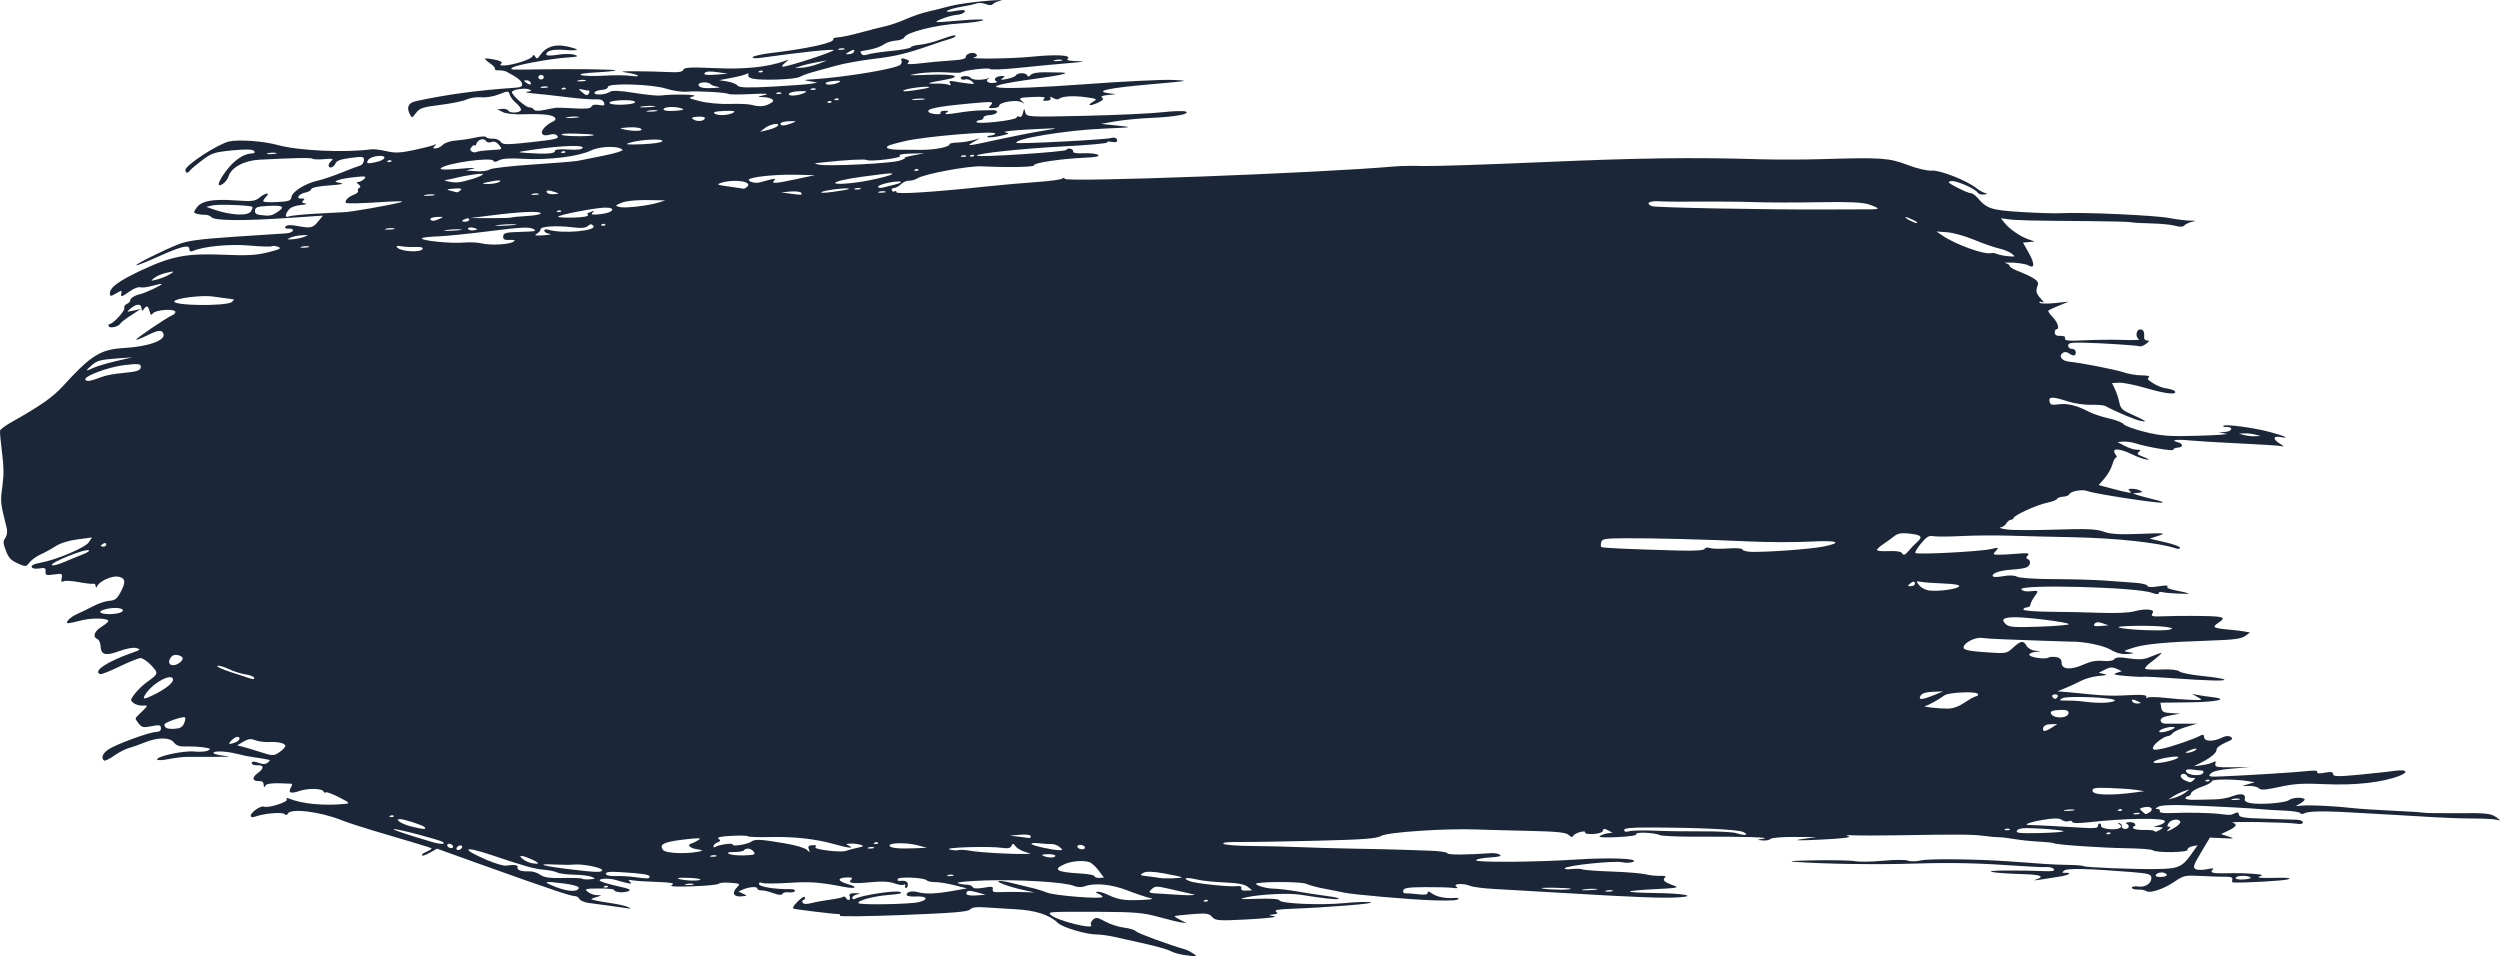 <svg width="1712" height="655" viewBox="0 0 1712 655" fill="none" preserveAspectRatio="none" xmlns="http://www.w3.org/2000/svg">
<path d="M825.509 617.436C824.056 617.436 823.747 617.085 824.71 616.54C825.582 616.045 826.654 616.045 827.09 616.538C827.526 617.031 826.817 617.434 825.509 617.436ZM814.882 603.497C808.942 601.139 812.302 600.514 820.495 602.456C823.602 603.197 831.813 604.023 838.698 604.292C847.219 604.625 852.251 605.569 854.358 607.233L857.483 609.683L853.413 609.895C851.015 610.019 849.617 609.454 850.016 608.52C850.616 607.163 849.217 606.444 846.783 606.841C842.641 607.519 818.697 605.009 814.882 603.497ZM815.427 613.015C813.392 613.091 810.304 613.017 808.578 612.849C806.87 612.682 801.057 612.325 795.698 612.056C786.397 611.591 786.052 611.441 788.54 609.017C790.938 606.702 792.065 606.672 800.766 608.686C806.035 609.907 812.339 611.347 814.755 611.889C818.988 612.829 819.006 612.879 815.427 613.015ZM781.401 616.31C769.847 616.762 765.705 616.106 758.565 612.691C755.968 611.443 752.843 610.52 751.626 610.637C749.972 610.796 750.191 611.187 752.461 612.178C754.151 612.91 755.259 613.862 754.95 614.294C753.842 615.828 722.105 613.302 717.109 611.282C714.33 610.153 709.497 608.664 706.372 607.974C703.266 607.284 697.562 605.895 693.71 604.886C689.841 603.878 685.608 603.141 684.3 603.246C680.921 603.519 690.495 607.177 700.232 609.329L708.407 611.138L699.687 610.876C694.891 610.733 688.333 610.74 685.118 610.908C680.54 611.138 679.395 610.71 679.831 608.943C680.303 607.087 679.213 606.901 673.691 607.906C669.349 608.697 666.642 608.529 666.024 607.428C665.516 606.494 663.572 605.761 661.737 605.795C659.902 605.831 657.25 605.354 655.851 604.736C654.452 604.119 663.081 603.304 675.035 602.926C698.434 602.189 729.39 604.106 735.475 606.668C737.546 607.539 740.635 607.718 742.343 607.067C749.319 604.397 760.836 605.436 771.991 609.741C778.131 612.11 785.143 614.464 787.559 614.973C790.666 615.627 788.849 616.019 781.401 616.31ZM668.404 613.196C664.826 613.45 661.864 613.004 661.828 612.202C661.701 609.703 663.354 609.461 669.24 611.125L674.908 612.731L668.404 613.196ZM650.637 599.97C648.585 600.046 647.894 599.736 649.075 599.278C650.256 598.823 651.927 598.762 652.799 599.143C653.653 599.522 652.69 599.894 650.637 599.97ZM686.171 580.601C690.204 581.206 691.912 580.848 692.657 579.247C693.492 577.441 693.947 577.464 695.327 579.397C696.217 580.675 698.961 582.382 701.395 583.191L705.828 584.664L702.103 584.767C692.911 585.025 671.565 583.826 664.953 582.68C660.956 581.986 657.032 581.748 656.214 582.149C655.415 582.548 652.763 582.357 650.328 581.721C645.06 580.337 677.633 579.32 686.171 580.601ZM698.634 571.627C702.685 571.276 705.791 571.679 705.828 572.561C705.864 573.412 705.483 574.02 704.974 573.914C704.447 573.805 701.213 573.386 697.762 572.98L691.512 572.241L698.634 571.627ZM722.668 586.017C722.759 587.524 717.927 587.618 714.602 586.174C712.785 585.387 713.548 585.038 717.327 584.951C720.234 584.884 722.65 585.363 722.668 586.017ZM711.532 577.477C714.893 577.849 718.853 578.091 720.343 578.013C721.814 577.937 724.158 578.841 725.557 580.022C728.045 582.142 728.045 582.169 725.593 582.196C721.142 582.245 707.444 579.253 706.427 578.01C705.864 577.345 708.171 577.105 711.532 577.477ZM746.049 590.413C747.52 590.892 750.372 593.47 752.352 596.14L755.986 600.997L752.77 601.165C751.008 601.257 749.537 600.735 749.5 600.005C749.464 599.277 745.086 598.445 739.763 598.16C723.685 597.295 720.561 595.448 729.008 591.78C734.04 589.6 741.652 588.987 746.049 590.413ZM739.563 578.566C740.925 578.494 742.415 579.115 742.888 579.945C743.342 580.774 742.615 581.511 741.253 581.582C739.89 581.654 738.382 581.032 737.928 580.203C737.456 579.374 738.2 578.637 739.563 578.566ZM782.945 597.746C785.07 596.597 789.467 596.729 797.587 598.185C803.964 599.329 809.196 600.503 809.214 600.796C809.25 601.439 796.97 601.81 794.317 601.248C793.282 601.027 789.63 600.52 786.179 600.119C780.511 599.456 780.202 599.239 782.945 597.746ZM626.675 580.893C615.285 581.379 609.254 580.743 609.163 579.052C609.072 577.002 620.917 576.897 628.438 578.884L634.742 580.55L626.675 580.893ZM585.51 129.091C586.691 128.636 588.362 128.574 589.234 128.956C590.088 129.335 589.125 129.707 587.072 129.783C585.019 129.857 584.329 129.546 585.51 129.091ZM570.359 131.396C564.2 132.229 561.13 132.22 562.911 131.378C565.854 129.984 582.331 128.211 581.35 129.393C581.077 129.716 576.136 130.618 570.359 131.396ZM599.68 577.965C598.227 577.966 597.918 577.614 598.881 577.068C599.753 576.575 600.824 576.575 601.279 577.067C601.715 577.56 600.988 577.965 599.68 577.965ZM596.21 581.07C594.157 581.146 593.467 580.835 594.648 580.378C595.828 579.923 597.518 579.863 598.372 580.243C599.226 580.622 598.263 580.994 596.21 581.07ZM586.872 580.631C583.82 581.278 580.514 582.174 579.497 582.626C576.336 584.05 556.589 581.676 558.387 580.087C559.55 579.072 558.987 578.696 556.48 578.808C553.664 578.937 553.137 579.493 553.882 581.551C554.736 583.876 554.59 583.914 552.483 581.925C551.193 580.713 545.053 578.841 538.84 577.766C521.182 574.709 517.022 574.46 514.533 576.313C511.844 578.308 500.962 579.981 501.689 578.284C502.252 577.002 491.425 578.568 489.735 580.013C489.136 580.528 488.609 580.292 488.573 579.489C488.536 578.687 489.735 577.535 491.243 576.931C493.532 576.013 493.659 575.594 492.042 574.402C490.698 573.406 493.332 572.801 500.763 572.396C506.612 572.078 511.735 572.208 512.171 572.685C512.589 573.161 519.274 573.397 527.013 573.209C543.545 572.806 558.859 574.49 571.267 578.078C580.405 580.72 585.855 581.255 581.186 579.05C579.024 578.03 579.206 577.827 582.367 577.701C584.42 577.619 587.508 577.981 589.252 578.505C591.977 579.327 591.65 579.618 586.872 580.631ZM509.864 585.762C505.522 585.929 500.817 585.49 499.418 584.788C497.511 583.835 498.346 583.506 502.724 583.482C505.958 583.464 508.956 582.944 509.41 582.322C510.791 580.393 514.387 580.87 516.113 583.217C517.567 585.172 516.767 585.497 509.864 585.762ZM488.318 586.691C486.266 586.765 485.557 586.454 486.756 585.999C487.937 585.544 489.608 585.482 490.48 585.862C491.334 586.243 490.371 586.615 488.318 586.691ZM480.652 582.617C473.022 585.02 455.982 584.653 454.056 582.044C451.222 578.225 454.419 576.586 467.845 574.965C478.345 573.695 480.743 573.751 478.418 575.208C476.746 576.245 474.566 577.311 473.549 577.578C470.188 578.465 472.332 580.826 477.128 581.533C479.744 581.916 481.324 582.404 480.652 582.617ZM465.465 602.037C462.812 601.262 464.229 600.989 470.224 601.125C474.929 601.23 479.108 601.681 479.508 602.128C480.598 603.362 469.77 603.293 465.465 602.037ZM471.896 606.086C469.153 606.213 468.172 605.945 469.698 605.495C471.224 605.044 473.458 604.941 474.657 605.268C475.874 605.593 474.621 605.961 471.896 606.086ZM424.172 141.747C421.102 140.88 421.138 140.799 425.262 138.986C429.041 137.328 438.051 136.685 451.277 137.126L455.637 137.27L450.75 138.753C443.338 140.997 427.733 142.755 424.172 141.747ZM434.309 600.601C430.857 600.115 425.117 599.81 421.52 599.922C417.578 600.046 414.98 599.437 414.925 598.373C414.853 597.137 417.487 596.783 423.881 597.175C440.068 598.165 444.791 598.863 444.864 600.279C444.936 601.835 443.392 601.882 434.309 600.601ZM375.522 157.308C373.832 156.777 372.706 157.075 372.76 158.038C372.815 158.933 374.395 159.876 376.285 160.132C378.174 160.389 376.394 160.833 372.288 161.121C366.711 161.513 365.53 161.258 367.583 160.096C369.072 159.247 370.272 157.832 370.217 156.952C370.126 154.974 381.607 154.316 392.362 155.686C398.048 156.41 400.955 156.15 402.554 154.775C404.207 153.337 405.151 153.278 406.26 154.542C409.439 158.102 385.005 160.3 375.522 157.308ZM412.309 595.811C412.4 597.584 408.676 597.486 389.728 595.219C371.452 593.031 366.184 591.34 379.791 592.026C384.932 592.285 390.981 592.299 393.234 592.057C398.739 591.468 412.218 594.122 412.309 595.811ZM403.825 602.162C401.373 602.344 399.084 602.151 398.702 601.734C398.339 601.315 392.471 601.096 385.677 601.248C376.376 601.454 372.47 600.894 369.872 598.984C367.964 597.589 364.494 596.547 362.133 596.67C356.919 596.942 353.631 595.716 354.467 593.802C355.084 592.368 351.778 591.952 346.437 592.79C344.838 593.042 338.861 591.248 333.175 588.805C315.19 581.088 317.134 579.005 336.318 585.452C359.771 593.34 365.712 595.006 372.47 595.595C376.267 595.925 380.408 596.789 381.68 597.51C382.934 598.232 388.038 598.888 392.998 598.969C397.957 599.049 403.426 599.726 405.133 600.473C408.058 601.748 407.986 601.853 403.825 602.162ZM380.554 607.389C370.998 603.625 371.997 603.219 386.313 605.04C392.399 605.817 396.577 607.046 396.377 608.009C395.759 610.964 388.965 610.699 380.554 607.389ZM316.408 580.422C316.026 581.296 314.881 582.053 313.846 582.107C312.829 582.16 312.302 581.489 312.683 580.615C313.065 579.742 314.209 578.984 315.227 578.929C316.262 578.877 316.789 579.549 316.408 580.422ZM309.104 580.801C308.087 580.855 306.87 580.219 306.398 579.39C305.944 578.561 306.398 577.838 307.415 577.784C308.45 577.732 309.668 578.367 310.122 579.197C310.594 580.026 310.14 580.749 309.104 580.801ZM271.99 169.444C271.082 168.365 271.972 168.12 274.915 168.647C277.24 169.067 281.618 169.28 284.652 169.123C287.995 168.947 289.866 169.457 289.448 170.423C288.285 173.139 274.479 172.366 271.99 169.444ZM295.698 576.535C278.421 571.41 269.211 568.328 269.592 567.809C270.173 567.003 300.693 574.96 303.146 576.561C305.834 578.297 301.565 578.284 295.698 576.535ZM267.194 558.636C268.066 558.143 269.138 558.143 269.574 558.636C270.01 559.13 269.301 559.532 267.993 559.534C266.54 559.534 266.231 559.182 267.194 558.636ZM264.197 156.671C265.723 156.222 268.23 156.091 269.774 156.38C271.336 156.669 270.101 157.037 267.03 157.196C263.96 157.357 262.689 157.12 264.197 156.671ZM290.756 566.405C292.409 568.147 289.993 568.037 281.691 565.993C275.26 564.407 270.01 561.104 273.625 560.915C276.277 560.777 289.412 564.987 290.756 566.405ZM216.109 146.331C207.244 146.838 199.033 147.675 197.87 148.188C195.091 149.406 195.018 147.014 197.743 143.615C199.051 141.975 202.23 140.73 205.972 140.406C209.315 140.116 210.696 139.631 209.025 139.33C206.681 138.905 206.39 138.448 207.68 137.306C208.934 136.206 208.588 135.864 206.336 135.966C202.157 136.15 204.683 132.69 209.37 131.799C211.259 131.438 212.967 130.392 213.166 129.474C213.384 128.468 218.289 127.476 225.502 126.977C233.677 126.412 236.075 125.879 233.077 125.302C228.935 124.504 228.863 124.39 231.733 123.292C233.422 122.65 238.563 121.736 243.16 121.259C250.117 120.538 251.207 120.739 249.518 122.437C248.391 123.562 246.611 124.538 245.558 124.609C243.85 124.717 243.85 124.916 245.558 126.278C247.029 127.447 247.138 128.036 245.994 128.694C245.158 129.172 244.777 130.112 245.158 130.782C245.54 131.452 244.34 132.558 242.506 133.241C238.654 134.668 235.966 137.357 236.819 138.902C237.146 139.485 247.065 139.317 258.856 138.528C272.517 137.613 278.076 137.644 274.17 138.609C265.486 140.755 240.398 145.137 235.966 145.283C233.913 145.35 224.975 145.821 216.109 146.331ZM190.149 145.093C186.007 147.847 184.627 148.081 177.851 147.171C175.38 146.838 174.417 145.922 174.599 144.08C174.835 141.933 176.397 141.38 183.337 141.019C193.819 140.475 195.545 141.51 190.149 145.093ZM171.91 144.683C169.893 148.076 157.94 147.492 146.331 143.431L141.281 141.659L145.568 140.658C149.656 139.711 171.747 140.556 172.855 141.702C173.127 141.998 172.709 143.339 171.91 144.683ZM252.17 109.49C253.696 106.932 263.179 105.609 263.288 107.942C263.325 108.686 261.635 109.822 259.528 110.466C257.42 111.109 254.586 111.694 253.224 111.765C251.171 111.871 250.989 111.49 252.17 109.49ZM265.65 110.056C266.522 109.562 267.594 109.56 268.03 110.054C268.466 110.547 267.757 110.952 266.449 110.952C264.996 110.953 264.687 110.601 265.65 110.056ZM367.946 591.443C364.131 591.499 360.68 590.377 357.864 588.167C354.158 585.249 357.718 585.565 364.694 588.774C367.855 590.221 369.309 591.423 367.946 591.443ZM299.858 161.878C305.508 161.668 321.712 160.026 335.864 158.228C356.32 155.626 362.296 155.314 365.003 156.703C367.983 158.217 366.874 158.492 356.647 158.786C346.401 159.081 344.82 159.476 344.584 161.794C344.366 163.921 345.274 164.434 349.053 164.324C352.832 164.214 353.304 164.481 351.378 165.646V165.644C348.272 167.525 335.373 168.113 329.669 166.633C327.253 166.002 321.93 165.76 317.843 166.096C308.232 166.884 287.759 164.766 288.958 163.108C289.285 162.638 294.19 162.085 299.858 161.878ZM291.029 133.521C292.9 133.068 295.679 132.932 297.223 133.219C298.768 133.508 297.242 133.882 293.826 134.045C290.429 134.211 289.158 133.976 291.029 133.521ZM299.24 148.564C303.582 148.354 303.963 148.549 301.456 149.664C297.187 151.567 295.588 151.682 294.735 150.15C294.335 149.417 296.351 148.705 299.24 148.564ZM364.331 132.853C365.512 132.401 367.474 132.298 368.673 132.625C369.89 132.954 368.927 133.322 366.547 133.447C364.149 133.572 363.168 133.304 364.331 132.853ZM323.529 155.848C325.255 156.166 326.69 156.694 326.708 157.021C326.726 157.348 325.345 157.688 323.638 157.776C321.93 157.865 320.495 157.337 320.459 156.604C320.422 155.87 321.803 155.53 323.529 155.848ZM318.878 149.812C320.222 149.296 321.349 149.505 321.385 150.277C321.421 151.048 320.35 151.738 318.969 151.809C317.606 151.881 316.48 151.671 316.462 151.344C316.444 151.017 317.534 150.329 318.878 149.812ZM309.958 157.955C304.508 158.235 302.419 158.071 305.308 157.592C308.214 157.113 312.683 156.886 315.245 157.084C317.788 157.285 315.426 157.679 309.958 157.955ZM312.992 131.731C312.647 131.662 310.667 131.16 308.578 130.616C305.289 129.756 305.598 129.564 310.994 129.145C315.408 128.802 316.68 129.122 315.408 130.26C314.427 131.14 313.337 131.801 312.992 131.731ZM337.935 123.949C341.659 123.301 343.331 123.454 342.313 124.345C341.405 125.142 338.153 125.879 335.083 125.985C328.47 126.213 329.596 125.407 337.935 123.949ZM324.074 122.372C315.463 125.026 312.538 125.391 307.651 124.415C304.018 123.693 303.782 123.454 306.325 123.046C308.033 122.775 310.522 122.263 311.866 121.909C319.478 119.926 331.45 118.292 330.759 119.34C330.305 120.012 327.307 121.376 324.074 122.372ZM346.473 154.475C339.988 154.812 337.317 154.69 340.551 154.203C343.766 153.715 349.071 153.438 352.323 153.588C355.593 153.738 352.941 154.138 346.473 154.475ZM350.197 148.95C349.725 149.227 343.167 149.424 335.646 149.39L321.966 149.324L336.79 147.458C356.792 144.941 369.381 144.399 370.29 146.016C370.689 146.754 366.547 147.599 361.061 147.903C355.575 148.203 350.688 148.676 350.197 148.95ZM379.337 132.986C377.175 133.183 375.013 132.668 374.541 131.837C373.578 130.103 375.576 129.998 380.118 131.546C383.152 132.576 383.115 132.641 379.337 132.986ZM381.789 144.372C382.661 143.879 383.733 143.877 384.169 144.37C384.605 144.864 383.896 145.268 382.588 145.27C381.135 145.27 380.826 144.918 381.789 144.372ZM411.255 146.643C405.642 147.254 404.352 147.014 405.715 145.621C407.186 144.094 407.113 143.969 405.26 144.84C404.025 145.411 402.772 145.894 402.445 145.91C402.118 145.926 402.19 146.567 402.626 147.332C403.08 148.148 399.029 148.84 392.834 149.006C387.021 149.162 382.243 148.891 382.225 148.407C382.171 147.267 405.606 142.622 413.417 142.224C422.428 141.769 420.539 145.632 411.255 146.643ZM412.891 154.557C411.437 154.559 411.128 154.206 412.091 153.661C412.963 153.167 414.035 153.166 414.489 153.659C414.925 154.152 414.199 154.557 412.891 154.557ZM338.026 110.319C338.062 111.107 339.643 110.899 341.605 109.85C344.057 108.529 349.144 108.202 358.645 108.753C375.467 109.73 396.068 107.206 404.552 103.127C411.038 100.01 423.718 99.699 426.279 102.596C426.879 103.271 421.102 105.056 413.454 106.563C405.787 108.072 397.867 109.663 395.832 110.101C393.797 110.538 379.863 111.691 364.876 112.663V112.661C349.78 113.638 336.536 115.176 335.21 116.104C333.884 117.028 329.705 117.544 325.927 117.252L319.06 116.72L323.983 115.512C326.69 114.847 322.548 114.878 314.791 115.582C306.343 116.35 301.129 116.274 301.765 115.394C304.327 111.821 337.862 107.129 338.026 110.319ZM323.165 100.42C324.165 99.273 325.019 98.941 325.091 99.681C325.146 100.424 325.691 99.782 326.308 98.256C327.544 95.239 331.613 94.317 332.975 96.749C333.448 97.582 335.065 97.808 336.554 97.251C338.389 96.572 340.097 97.246 341.75 99.304C344.221 102.366 344.221 102.368 336.064 102.792C331.577 103.026 327.18 103.596 326.308 104.061C325.418 104.525 323.929 104.366 323.02 103.707C321.676 102.751 321.712 102.09 323.165 100.42ZM385.513 104.751C384.06 104.753 383.751 104.4 384.714 103.855C385.586 103.362 386.658 103.36 387.094 103.853C387.53 104.346 386.821 104.751 385.513 104.751ZM365.603 102.426C384.369 99.69 399.938 99.132 399.029 101.23C398.521 102.42 395.305 102.794 389.074 102.391C382.752 101.985 379.9 102.325 379.954 103.479C380.045 105.242 373.941 105.643 360.734 104.738C353.34 104.231 353.395 104.204 365.603 102.426ZM388.438 80.31C390.655 79.849 393.997 79.683 395.887 79.939V79.937C397.758 80.194 395.959 80.572 391.854 80.774C387.766 80.98 386.222 80.77 388.438 80.31ZM394.27 91.499C400.773 91.667 406.332 92.046 406.641 92.342C407.822 93.513 387.366 93.603 384.987 92.438C383.424 91.67 386.967 91.309 394.27 91.499ZM380.935 73.78C379.918 73.883 376.23 74.559 372.742 75.283C368.746 76.116 366.075 76.006 365.512 74.982C365.003 74.091 363.568 73.415 362.315 73.482C360.08 73.598 350.67 65.29 350.561 63.111C350.47 61.429 359.408 59.97 362.278 61.198C364.44 62.13 364.277 62.365 361.116 62.822C359.063 63.117 361.061 63.655 365.512 64.019C369.981 64.382 380.082 65.493 387.948 66.487C395.814 67.482 404.607 68.174 407.477 68.024C411.128 67.834 412.963 68.488 413.581 70.21C414.344 72.282 413.799 72.548 410.166 71.894C407.441 71.401 405.569 71.793 405.061 72.973C404.479 74.308 401.264 74.653 393.525 74.21C387.621 73.872 381.953 73.679 380.935 73.78ZM360.334 54.98C361.479 54.905 362.805 55.525 363.259 56.354C364.331 58.264 362.696 58.349 360.171 56.515C358.5 55.306 358.518 55.093 360.334 54.98ZM370.471 51.323C371.489 51.269 372.361 51.922 372.415 52.773C372.452 53.624 371.652 54.365 370.635 54.419C369.599 54.472 368.728 53.82 368.691 52.967C368.655 52.116 369.454 51.375 370.471 51.323ZM374.922 59.336C376.139 59.663 375.177 60.031 372.779 60.156C370.399 60.28 369.4 60.013 370.58 59.561C371.761 59.11 373.705 59.007 374.922 59.336ZM385.005 60.373C385.877 59.877 386.948 59.877 387.384 60.371C387.82 60.864 387.112 61.267 385.804 61.269C384.351 61.27 384.042 60.918 385.005 60.373ZM395.868 55.111C397.376 54.661 399.611 54.559 400.828 54.884C402.027 55.211 400.773 55.579 398.048 55.704C395.323 55.829 394.342 55.563 395.868 55.111ZM403.426 63.578C402.463 65.784 401.282 65.637 398.339 62.951C395.905 60.719 395.923 60.663 398.957 61.346C400.682 61.735 402.554 62.036 403.117 62.02C403.662 62.004 403.807 62.705 403.426 63.578ZM431.257 97.746C438.396 95.506 454.438 94.734 453.584 96.671C453.202 97.591 447.298 98.476 439.632 98.772C429.204 99.175 427.406 98.957 431.257 97.746ZM446.354 76.423C442.938 76.59 441.685 76.353 443.538 75.9C445.409 75.446 448.207 75.309 449.751 75.598C451.295 75.885 449.769 76.259 446.354 76.423ZM443.719 73.392C438.941 73.647 436.816 73.482 438.996 73.025C441.194 72.568 445.1 72.358 447.68 72.561C450.278 72.763 448.479 73.135 443.719 73.392ZM417.45 70.609C416.924 69.659 419.83 68.935 425.298 68.649C430.076 68.4 434.363 68.875 434.818 69.706C435.344 70.656 432.456 71.381 426.988 71.666C422.21 71.914 417.923 71.439 417.45 70.609ZM430.112 87.255C433.855 86.962 437.797 87.352 438.869 88.124C441.176 89.808 434.636 90.147 427.696 88.706C423.718 87.876 423.936 87.741 430.112 87.255ZM462.177 75.889C457.762 76.207 454.401 75.78 454.365 74.897C454.274 73.094 462.159 72.683 466.755 74.252C469.116 75.052 467.935 75.473 462.177 75.889ZM482.65 81.186C481.778 83.2 477.128 83.444 474.584 81.607C473.167 80.579 474.094 80.12 478 79.9C481.252 79.717 483.068 80.219 482.65 81.186ZM489.317 77.735C487.973 76.758 490.026 76.217 496.057 75.963C502.052 75.71 503.996 76.049 502.343 77.056C499.037 79.058 491.661 79.441 489.317 77.735ZM494.041 125.158C502.906 122.347 515.75 124.318 511.699 127.864C510.736 128.706 509.682 129.317 509.337 129.223C508.974 129.127 504.468 128.468 499.309 127.758C490.862 126.6 490.335 126.334 494.041 125.158ZM407.15 63.384C407.531 62.512 409.748 61.697 412.091 61.574C414.489 61.449 416.324 60.569 416.269 59.565C416.124 56.68 446.553 57.581 456.309 60.75C460.723 62.19 467.136 63.104 470.533 62.781C477.4 62.129 497.311 63.252 499.019 64.387C499.6 64.784 506.612 64.794 514.551 64.407C524.706 63.912 527.377 64.112 523.489 65.083C518.275 66.385 518.203 66.463 522.326 66.492C524.724 66.508 527.522 67.124 528.558 67.863C530.084 68.936 529.793 69.565 527.086 71.021C523.344 73.043 520.128 73.233 514.496 71.766C512.425 71.222 505.704 70.958 499.564 71.178C493.405 71.401 484.413 70.577 479.562 69.348C471.096 67.202 470.915 67.068 475.039 65.903C479.271 64.71 460.233 64.315 452.24 65.43C450.314 65.697 442.23 64.875 434.255 63.601C424.372 62.022 419.085 61.798 417.614 62.895C414.725 65.046 406.26 65.444 407.15 63.384ZM486.502 57.579C487.174 58.333 489.427 59.158 491.498 59.415V59.417C493.75 59.697 492.769 60.035 489.063 60.259C481.778 60.7 478.472 60.002 478.363 58.009C478.272 56.147 484.867 55.798 486.502 57.579ZM482.523 50.042C483.377 48.864 486.084 48.663 491.134 49.406L498.51 50.488L489.899 51.124C483.813 51.574 481.651 51.258 482.523 50.042ZM532.572 86.189C531.973 86.986 528.993 88.236 525.941 88.964L520.419 90.29L523.852 87.681C527.522 84.891 534.48 83.701 532.572 86.189ZM531.809 63.625C532.645 63.151 534.044 63.079 534.916 63.464C535.788 63.849 535.116 64.237 533.408 64.326C531.7 64.414 530.974 64.1 531.809 63.625ZM540.257 83.027C545.525 82.917 545.761 83.052 542.491 84.279C537.096 86.308 534.516 86.442 534.425 84.7C534.389 83.847 537.005 83.096 540.257 83.027ZM540.239 64.215C540.62 63.341 543.818 62.546 547.378 62.445C552.465 62.302 553.173 62.559 550.775 63.666C546.306 65.733 539.421 66.091 540.239 64.215ZM540.584 132.506L534.952 131.713L541.365 131.145C544.907 130.833 548.177 131.255 548.65 132.087C549.54 133.702 549.213 133.718 540.584 132.506ZM546.052 122.518C530.992 125.754 527.74 125.973 530.174 123.591C531.5 122.305 530.683 122.175 527.05 123.086C524.343 123.763 521.309 124.569 520.292 124.876C517.621 125.687 512.825 124.623 512.752 123.203C512.662 121.3 530.483 119.337 544.908 119.662L557.969 119.956L546.052 122.518ZM555.299 60.849C556.135 60.376 557.533 60.304 558.405 60.689C559.277 61.074 558.587 61.462 556.898 61.55C555.19 61.639 554.463 61.323 555.299 60.849ZM564.364 111.094C579.606 109.484 592.232 108.82 593.503 109.562C595.865 110.926 618.282 108.142 616.284 106.735C615.103 105.887 617.756 105.331 623.751 105.172L633.07 104.924L625.676 106.339C621.607 107.118 618.864 107.922 619.554 108.128C620.245 108.334 618.61 109.195 615.921 110.041C610.017 111.893 568.415 113.992 561.348 112.794C556.679 112.003 556.897 111.884 564.364 111.094ZM567.798 70.42C566.362 70.42 566.035 70.069 566.998 69.524C567.87 69.028 568.96 69.028 569.396 69.522C569.832 70.015 569.106 70.418 567.798 70.42ZM572.684 68.613C571.231 68.613 570.922 68.263 571.885 67.715C572.757 67.222 573.829 67.222 574.265 67.715C574.701 68.208 573.992 68.611 572.684 68.613ZM571.195 55.406C575.264 55.086 576.336 55.364 574.646 56.309C571.504 58.091 565.436 58.578 565.363 57.057C565.327 56.403 567.961 55.661 571.195 55.406ZM619.899 96.579C632.888 93.479 681.393 89.399 681.502 91.399C681.539 92.039 680.031 92.697 678.16 92.861C676.289 93.025 675.507 93.49 676.434 93.892C677.342 94.295 681.248 93.918 685.081 93.054C691.349 91.643 691.676 91.388 688.297 90.575C686.226 90.077 694.001 89.188 705.61 88.601C726.283 87.553 726.447 87.571 714.348 89.519C707.572 90.61 693.638 93.336 683.392 95.575C661.864 100.281 661.21 100.341 666.86 97.083L671.093 94.644L666.188 96.046C663.499 96.818 658.649 97.526 655.433 97.623C652.218 97.719 649.856 98.299 650.201 98.908C650.547 99.519 647.912 100.624 644.37 101.365C640.827 102.104 634.796 102.673 630.963 102.628C627.13 102.583 620.263 102.532 615.721 102.518C611.179 102.502 607.419 101.855 607.382 101.081C607.31 99.779 608.927 99.201 619.899 96.579ZM628.728 68.438C624.641 68.642 623.097 68.432 625.313 67.972C627.529 67.513 630.872 67.347 632.761 67.601C634.633 67.856 632.834 68.235 628.728 68.438ZM619.064 61.764C622.079 60.27 637.212 58.587 636.286 59.849C636.013 60.212 631.344 61.128 625.913 61.886C619.663 62.761 617.156 62.714 619.064 61.764ZM665.407 107.251C663.972 107.253 663.645 106.901 664.607 106.355C665.479 105.862 666.551 105.86 667.006 106.354C667.442 106.847 666.715 107.251 665.407 107.251ZM659.92 107.416C658.231 107.504 657.504 107.188 658.34 106.715C659.176 106.242 660.556 106.169 661.446 106.554C662.318 106.939 661.628 107.327 659.92 107.416ZM627.366 116.997C625.912 116.997 625.604 116.646 626.567 116.099C627.439 115.606 628.51 115.606 628.946 116.099C629.382 116.592 628.674 116.995 627.366 116.997ZM596.283 123.286C582.93 126.049 567.67 126.863 573.066 124.524C576.518 123.03 584.91 121.609 604.567 119.192C616.266 117.754 611.397 120.162 596.283 123.286ZM603.967 131.949C601.587 132.074 600.588 131.807 601.769 131.353C602.932 130.903 604.894 130.8 606.111 131.127C607.31 131.456 606.365 131.825 603.967 131.949ZM612.832 126.381C610.235 127.033 606.583 127.949 604.73 128.415C602.859 128.883 601.315 128.654 601.279 127.908C601.242 127.16 604.567 125.882 608.672 125.069C616.92 123.429 620.317 124.5 612.832 126.381ZM413.872 606.886C414.744 606.393 415.815 606.391 416.251 606.885C416.705 607.378 415.979 607.781 414.671 607.783C413.217 607.784 412.909 607.432 413.872 606.886ZM208.589 169.587C205.864 169.711 204.864 169.444 206.39 168.994C207.916 168.542 210.151 168.441 211.35 168.767C212.567 169.094 211.314 169.462 208.589 169.587ZM200.214 163.865C196.308 164.096 196.181 163.984 198.906 162.719C200.577 161.948 204.192 161.213 206.917 161.088C211.64 160.871 211.695 160.925 208.207 162.235C206.209 162.992 202.593 163.724 200.214 163.865ZM191.911 514.677C187.551 517.815 186.97 517.819 177.542 514.767C173.381 513.416 168.258 511.886 166.187 511.367L162.409 510.426L166.623 507.907C169.948 505.933 171.692 505.716 174.744 506.905C176.888 507.739 181.12 508.299 184.136 508.157C190.622 507.844 195.291 508.939 195.381 510.796C195.418 511.526 193.855 513.273 191.911 514.677ZM161.373 508.343C159.865 508.937 158.067 509.439 157.377 509.458C155.542 509.512 160.465 504.711 162.354 504.614C165.025 504.473 164.316 507.183 161.373 508.343ZM148.838 455.997C149.71 455.583 153.162 456.542 156.541 458.13C159.902 459.718 165.007 461.363 167.877 461.782C170.747 462.201 173.418 463.133 173.836 463.854C174.562 465.16 173.672 465.415 171.274 464.591C170.584 464.353 164.898 462.49 158.63 460.454C152.381 458.418 147.966 456.412 148.838 455.997ZM119.445 206.2C120.916 204.162 138.084 202.041 145.35 203.002C155.07 204.292 159.211 204.856 160.011 205.008C160.356 205.071 159.847 205.842 158.866 206.722C155.324 209.893 117.156 209.387 119.445 206.2ZM116.247 187.838C114.267 189.08 110.416 190.657 107.727 191.345C102.986 192.554 102.913 192.516 105.838 190.218C107.509 188.91 111.36 187.331 114.376 186.709C119.79 185.596 119.808 185.612 116.247 187.838ZM122.951 453.827C118.046 457.476 113.65 454.849 116.956 450.253C118.1 448.654 119.844 448.087 121.915 448.623C125.749 449.606 126.112 451.465 122.951 453.827ZM126.003 495.488C124.895 497.99 123.278 498.886 119.463 499.083C114.503 499.342 112.687 498.579 112.578 496.191C112.487 494.722 125.694 490.174 126.711 491.32C127.129 491.779 126.802 493.654 126.003 495.488ZM105.475 475.73C98.408 479.22 97.191 479.123 99.698 475.271C104.784 467.44 118.228 460.382 118.482 465.404C118.591 467.648 113.25 471.88 105.475 475.73ZM83.62 255.48C78.842 255.906 73.029 256.952 70.667 257.803C61.639 261.075 60.222 261.373 58.677 260.304C55.734 258.269 73.538 251.37 85.219 250.009C94.211 248.963 96.355 249.133 96.427 250.896C96.573 253.697 94.248 254.531 83.62 255.48ZM70.976 374.308C69.941 374.36 69.087 374.131 69.069 373.796C69.05 373.462 69.868 372.743 70.867 372.199C71.866 371.656 72.702 371.887 72.757 372.711C72.793 373.536 71.994 374.254 70.976 374.308ZM62.801 250.121C66.271 247.041 68.887 246.296 78.733 245.565L90.523 244.692L79.46 247.285C73.374 248.71 66.489 250.757 64.164 251.834C58.241 254.56 58.06 254.331 62.801 250.121ZM83.602 418.852V418.854C81.513 420.677 71.34 421.203 69.087 419.602C67.906 418.762 69.123 417.935 72.865 417.029C79.315 415.476 86.127 416.634 83.602 418.852ZM56.933 379.549C53.918 380.711 48.014 383.13 43.817 384.924C39.639 386.72 35.896 387.634 35.515 386.96C34.534 385.193 57.987 375.731 60.748 376.79C61.657 377.146 59.949 378.387 56.933 379.549ZM186.08 105.524C183.01 105.683 181.738 105.448 183.246 104.998C184.772 104.55 187.279 104.419 188.823 104.708C190.386 104.997 189.15 105.363 186.08 105.524ZM519.946 48.687C520.818 48.193 521.89 48.192 522.326 48.685C522.762 49.178 522.054 49.583 520.746 49.583C519.293 49.585 518.984 49.232 519.946 48.687ZM548.595 45.173C550.957 44.381 555.935 43.203 559.659 42.556L566.435 41.382L560.349 43.745C556.988 45.046 552.011 46.222 549.286 46.361L544.326 46.613L548.595 45.173ZM574.446 33.413C575.645 32.957 577.317 32.896 578.171 33.277C579.043 33.657 578.062 34.029 576.009 34.105C573.974 34.179 573.266 33.868 574.446 33.413ZM581.077 35.696C584.402 33.687 585.601 33.624 584.801 35.503C584.42 36.376 582.876 37.106 581.386 37.124C578.752 37.156 578.752 37.104 581.077 35.696ZM722.196 41.221C723.704 40.77 725.938 40.669 727.155 40.994C728.354 41.319 727.101 41.689 724.376 41.814C721.651 41.939 720.67 41.671 722.196 41.221ZM1096.52 371.262C1097.1 368.994 1099.12 368.667 1113.01 368.597C1133 368.494 1168.17 369.401 1197.98 370.788C1210.66 371.377 1229.3 371.426 1239.4 370.898C1258.28 369.912 1262.54 371.422 1248.86 374.252C1240.8 375.921 1211.17 378.14 1199.91 377.918C1196.31 377.847 1193.33 377.128 1193.29 376.32C1193.26 375.502 1188.97 375.175 1183.61 375.582C1178.34 375.983 1172.66 375.853 1171.02 375.296C1169.29 374.714 1167.71 374.96 1167.31 375.872C1166.84 376.922 1160.67 377.305 1149.18 376.996C1115.09 376.084 1097.12 375.249 1096.5 374.553C1096.16 374.165 1096.16 372.683 1096.52 371.262ZM1136.16 137.85C1140.1 138.09 1152.84 138.188 1164.46 138.067C1176.07 137.946 1192.88 138.108 1201.78 138.428C1210.68 138.748 1230.55 138.771 1245.92 138.481C1265.83 138.101 1275.61 138.542 1279.89 140.007C1283.2 141.138 1285.91 142.358 1285.92 142.714C1285.94 143.071 1284.14 143.353 1281.91 143.337C1279.69 143.323 1265.58 143.373 1250.52 143.447C1210.55 143.646 1133.6 142.193 1131.2 141.192C1126.6 139.277 1129.33 137.434 1136.16 137.85ZM1306.51 365.296C1315.74 366.23 1317.06 367.431 1312.9 371.132C1310.99 372.824 1308.43 375.489 1307.18 377.056C1304.6 380.302 1303.4 380.646 1302.2 378.492C1301.73 377.663 1297.77 377.171 1293.37 377.399C1288.98 377.629 1285.36 377.292 1285.34 376.653C1285.31 376.015 1287.31 374.154 1289.79 372.519C1292.26 370.882 1295.63 368.447 1297.28 367.104C1299.39 365.379 1302.09 364.85 1306.51 365.296ZM1323.64 473.733L1330.63 473.473L1324.55 475.946C1316.08 479.381 1313.39 479.509 1315.23 476.394C1316.21 474.75 1318.86 473.91 1323.64 473.733ZM1315.65 398.474C1317.72 398.856 1324.66 399.36 1331.05 399.595C1338.57 399.871 1342.28 400.576 1341.55 401.589C1340.26 403.381 1328.13 405.076 1321.37 404.406C1318.86 404.158 1315.7 402.567 1314.34 400.868C1311.9 397.81 1311.92 397.788 1315.65 398.474ZM1354.34 475.133C1354.81 475.964 1354.41 476.682 1353.49 476.731C1352.54 476.779 1348.98 478.713 1345.55 481.025C1341.51 483.75 1337.46 485.242 1334.03 485.264C1327.4 485.303 1315.5 483.938 1318.35 483.462C1320.31 483.134 1326.84 479.547 1331.69 476.125C1334.56 474.096 1353.3 473.276 1354.34 475.133ZM1307.63 399.943C1309.94 397.878 1311.27 397.81 1311.36 399.75C1311.39 400.601 1310.18 401.353 1308.65 401.419C1306.38 401.517 1306.2 401.235 1307.63 399.943ZM1188.81 570.496C1186.72 569.787 1176.34 569.263 1165.75 569.329C1155.14 569.394 1140.3 569.173 1132.76 568.837C1125.22 568.501 1117.54 568.685 1115.69 569.245C1113.56 569.892 1112.29 569.601 1112.23 568.456C1112.16 567.119 1116.61 566.653 1129.24 566.671C1163.21 566.72 1190 567.999 1193.75 569.749C1198.42 571.932 1194.71 572.492 1188.81 570.496ZM1305.05 148.634C1305.47 148.582 1307.76 149.458 1310.12 150.584C1312.48 151.707 1313.57 152.674 1312.54 152.73C1310.76 152.83 1303.44 148.831 1305.05 148.634ZM1333.49 159.061C1337.54 159.361 1345.8 161.664 1351.83 164.185C1357.86 166.703 1365.49 169.368 1368.78 170.104C1372.05 170.841 1375.96 172.405 1377.45 173.58C1380.06 175.636 1380.06 175.713 1377.7 175.632C1373.85 175.502 1369.16 174.671 1367.08 173.748C1366.02 173.283 1364.42 173.103 1363.5 173.345C1358.88 174.562 1339.21 167.458 1330.18 161.314L1326.07 158.519L1333.49 159.061ZM1536.81 296.78C1538.86 296.673 1542.24 297.031 1544.31 297.575L1548.09 298.563L1544.38 298.756C1542.33 298.863 1538.95 298.505 1536.88 297.961L1533.1 296.973L1536.81 296.78ZM1378.94 422.69C1386.5 422.379 1415.56 425.983 1416.8 427.387C1417.29 427.931 1408.31 428.717 1396.89 429.133C1379.63 429.76 1375.67 429.476 1373.6 427.465C1370.22 424.155 1371.51 422.997 1378.94 422.69ZM1434.31 427.257C1435.29 425.895 1436.78 425.774 1439.81 426.811L1443.99 428.233L1438.47 428.677C1434.31 429.015 1433.29 428.67 1434.31 427.257ZM1483.83 429.409C1488.06 430.119 1488.37 430.392 1485.79 431.133C1481.69 432.311 1457.84 431.445 1451.53 429.89C1445.63 428.437 1475.42 427.994 1483.83 429.409ZM1373.02 567.833C1373.85 567.359 1375.25 567.287 1376.12 567.672C1376.99 568.056 1376.3 568.445 1374.61 568.534C1372.91 568.622 1372.18 568.308 1373.02 567.833ZM1381.3 568.732C1382.52 567.048 1385.75 566.792 1397.52 567.451C1405.62 567.905 1412.6 568.687 1413.04 569.189C1413.49 569.692 1406.19 570.268 1396.81 570.47C1382.81 570.772 1380.06 570.463 1381.3 568.732ZM1399.34 561.39C1406.73 560.17 1410.26 560.195 1411.95 561.48C1413.24 562.461 1415.36 562.855 1416.65 562.355C1417.94 561.856 1419.05 562.1 1419.09 562.898C1419.12 563.74 1423.7 563.836 1429.99 563.124C1455.27 560.264 1482.31 559.881 1482.52 562.382C1482.6 563.233 1480.83 564.454 1478.62 565.097L1474.59 566.268L1478.33 566.387C1481.58 566.49 1481.76 566.691 1479.65 567.964C1476.66 569.771 1475.98 569.921 1475.13 568.954C1474.75 568.535 1471.55 568.261 1468.01 568.346C1464.48 568.429 1461.27 567.908 1460.85 567.187C1460.45 566.467 1460.74 565.845 1461.51 565.805C1462.27 565.766 1462.52 565.054 1462.05 564.225C1461.6 563.395 1459.71 562.85 1457.87 563.012C1456.04 563.175 1455.26 563.623 1456.13 564.008C1458.64 565.106 1458.13 567.534 1455.38 567.677C1454.02 567.748 1453 567.014 1453.13 566.047C1453.26 565.081 1452.49 564.019 1451.46 563.688C1449.81 563.162 1449.81 563.274 1451.46 564.575C1453.13 565.869 1453.11 566.199 1451.42 567.119C1448.41 568.767 1438.56 567.594 1438.82 565.617C1438.92 564.656 1438.47 563.901 1437.8 563.935C1437.11 563.972 1436.6 564.79 1436.64 565.757C1436.71 567.001 1434.09 567.343 1427.68 566.931C1413.8 566.038 1392.73 564.938 1390.07 564.967C1384.48 565.027 1389.86 562.951 1399.34 561.39ZM1399.21 498.413C1399.59 496.875 1401.39 496.014 1404.33 495.943L1408.86 495.833L1405.24 498.155C1400.47 501.222 1398.49 501.309 1399.21 498.413ZM1410.13 486.2C1414.67 485.965 1416.47 486.471 1416.54 488.014C1416.76 492.156 1405.75 492.501 1404.43 488.395C1404.01 487.089 1405.72 486.431 1410.13 486.2ZM1407.21 475.486C1408.66 475.41 1409.53 476.064 1409.15 476.937C1408.77 477.811 1407.97 478.552 1407.37 478.582C1406.77 478.613 1405.88 477.961 1405.42 477.132C1404.95 476.302 1405.75 475.562 1407.21 475.486ZM1416.83 555.269C1413.42 555.435 1412.16 555.198 1414.04 554.745C1415.89 554.289 1418.69 554.154 1420.23 554.443C1421.77 554.73 1420.25 555.108 1416.83 555.269ZM1412.24 478.171C1415.76 476.185 1450.46 477.804 1448.13 479.844C1446.35 481.414 1436.56 481.753 1427.97 480.543C1424.54 480.057 1418.92 479.699 1415.51 479.748C1410.13 479.825 1409.69 479.612 1412.24 478.171ZM1451.55 555.334C1450.1 555.335 1449.79 554.983 1450.75 554.438C1451.62 553.944 1452.69 553.942 1453.13 554.436C1453.58 554.929 1452.86 555.332 1451.55 555.334ZM1462.96 557.664C1460.92 557.738 1460.22 557.428 1461.4 556.972C1462.58 556.517 1464.27 556.456 1465.12 556.837C1465.97 557.216 1465.01 557.588 1462.96 557.664ZM1462.74 540.907L1468.37 541.794L1462.81 542.558C1445.39 544.954 1433.07 544.533 1432.93 541.534C1432.82 539.581 1434.66 539.29 1444.96 539.624C1451.64 539.843 1459.63 540.419 1462.74 540.907ZM1464.03 480.288C1466.48 481.448 1466.48 481.499 1463.87 481.741C1462.38 481.878 1460.76 481.312 1460.31 480.483C1459.31 478.698 1460.52 478.635 1464.03 480.288ZM1471.52 556.578C1469.19 557.845 1469.64 557.944 1466.85 555.563C1464.74 553.76 1464.92 553.502 1468.88 552.712C1473.39 551.814 1475.24 554.546 1471.52 556.578ZM1485.23 567.675C1486.63 566.42 1486.65 566.089 1485.3 566.141C1483.94 566.194 1483.89 565.74 1485.03 563.803C1486.63 561.111 1491.77 560.315 1493.02 562.564C1493.48 563.368 1491.86 565.2 1489.43 566.633C1484.41 569.587 1482.6 570.04 1485.23 567.675ZM1443.65 571.269C1442.21 571.271 1441.89 570.918 1442.85 570.373C1443.72 569.879 1444.81 569.88 1445.25 570.371C1445.68 570.864 1444.96 571.269 1443.65 571.269ZM1474.91 521.712C1475.6 520.746 1480 519.376 1484.7 518.666C1490.26 517.83 1492.62 517.92 1491.46 518.925C1488.72 521.297 1473.37 523.882 1474.91 521.712ZM1497.69 531.319C1498.17 532.148 1499.76 532.77 1501.25 532.71C1503.47 532.614 1503.63 532.891 1502.2 534.19C1500.09 536.07 1500 536.074 1496.29 534.448C1494.71 533.758 1493.41 532.473 1493.35 531.595C1493.24 529.546 1496.59 529.335 1497.69 531.319ZM1501.51 527.019C1504.11 527.413 1506.94 527.698 1507.85 527.669C1508.74 527.631 1509.16 528.316 1508.77 529.189C1507.54 532.025 1497.06 530.919 1496.89 527.938C1496.84 526.908 1498.57 526.567 1501.51 527.019ZM1498.69 514.189C1502.85 512.274 1506.1 512.104 1503.03 513.963C1501.71 514.767 1499.51 515.459 1498.13 515.506C1496.15 515.575 1496.26 515.317 1498.69 514.189ZM1510.66 534.24C1511.54 533.747 1512.61 533.745 1513.04 534.238C1513.48 534.732 1512.77 535.134 1511.46 535.136C1510.01 535.138 1509.7 534.786 1510.66 534.24ZM1496.4 542.84C1494.77 544.109 1491.48 545.669 1489.12 546.309L1484.83 547.473L1488.45 545.189C1490.43 543.931 1493.71 542.37 1495.73 541.72L1499.4 540.535L1496.4 542.84ZM1488.74 497.905C1490.03 498.149 1488.46 499.239 1485.21 500.353C1482.02 501.457 1479.07 501.808 1478.69 501.13C1477.87 499.68 1485.38 497.269 1488.74 497.905ZM1528.67 547.238C1530.19 546.786 1532.43 546.685 1533.63 547.01C1534.83 547.335 1533.59 547.706 1530.87 547.83C1528.12 547.955 1527.14 547.688 1528.67 547.238ZM1531.03 601.065C1531.74 599.409 1539.73 599.324 1541.18 600.959C1541.69 601.515 1539.46 602.11 1536.22 602.278C1532.83 602.455 1530.65 601.947 1531.03 601.065ZM1480.05 600.545C1477.38 600.686 1475.84 600.138 1476.26 599.192C1476.64 598.317 1478.27 597.533 1479.89 597.448C1481.52 597.363 1483.23 597.974 1483.7 598.803C1484.2 599.703 1482.72 600.406 1480.05 600.545ZM1063.24 607.906C1069.74 607.978 1075.32 608.29 1075.61 608.599C1076.46 609.479 1063.31 609.463 1057.06 608.576C1053.88 608.124 1056.59 607.831 1063.24 607.906ZM1084.11 609.185C1086.29 608.722 1090.2 608.513 1092.8 608.715V608.718C1095.37 608.921 1093.59 609.3 1088.82 609.55C1084.04 609.804 1081.93 609.64 1084.11 609.185ZM1099.72 609.969C1100.9 609.517 1102.84 609.416 1104.06 609.743C1105.28 610.07 1104.31 610.439 1101.93 610.563C1099.54 610.688 1098.55 610.42 1099.72 609.969ZM854.812 629.581C867.256 628.925 875.195 628.007 872.743 627.507C868.383 626.618 868.365 626.607 872.052 626.19C874.977 625.857 875.359 625.458 873.833 624.303C872.452 623.266 874.977 622.721 882.444 622.431C909.203 621.402 942.194 618.775 938.778 617.945C936.707 617.44 928.605 617.658 920.775 618.435C904.571 620.039 876.885 618.849 876.14 616.514C875.831 615.589 869.745 615.174 861.152 615.49C848.926 615.944 847.727 615.788 853.432 614.495C862.551 612.429 882.317 611.427 890.019 612.639C907.023 615.309 914.798 616.16 916.67 615.55C917.814 615.181 914.235 614.301 908.731 613.595C903.208 612.888 894.125 611.49 888.529 610.489C882.916 609.486 875.322 608.599 871.635 608.518C865.93 608.39 857.374 605.4 861.025 604.807C868.746 603.559 891.418 603.857 894.525 605.25C896.668 606.223 902.118 607.694 906.605 608.522C911.093 609.347 917.16 610.56 920.103 611.214C926.534 612.646 966.828 616.14 981.615 616.547C994.023 616.888 997.965 616.643 998.801 615.474C999.146 615.006 997.765 614.762 995.767 614.932C989.917 615.43 983.759 614.159 980.525 611.783C978.527 610.303 977.564 610.169 977.619 611.376C977.691 612.659 975.82 612.95 971.151 612.388C967.536 611.954 963.63 611.667 962.486 611.745C961.214 611.832 960.597 611.038 960.924 609.752C961.341 608.068 964.52 607.595 975.965 607.517C983.941 607.463 992.443 607.692 994.859 608.026C998.092 608.473 998.728 608.24 997.311 607.149C994.604 605.082 1002.03 604.695 1006.78 606.655C1008.72 607.454 1016.2 608.41 1023.43 608.78C1030.67 609.149 1052.59 610.415 1072.14 611.591C1118.68 614.393 1139.52 615.183 1149.38 614.523C1162.88 613.62 1152.62 611.75 1132.94 611.53C1123.39 611.421 1115.85 610.959 1116.18 610.502C1116.5 610.045 1124.46 609.306 1133.85 608.859C1148.29 608.175 1150.24 607.813 1146.48 606.505C1139.81 604.18 1138.18 602.756 1140.17 601.007C1141.23 600.075 1140.08 599.658 1136.81 599.786C1134.09 599.895 1129.58 599.414 1126.82 598.718C1124.04 598.021 1113.65 597.172 1103.71 596.83C1093.79 596.491 1084.8 595.828 1083.75 595.356C1082.69 594.884 1079.33 594.783 1076.28 595.128C1073.21 595.473 1071.1 595.208 1071.58 594.539C1072.96 592.626 1105.51 589.253 1110.89 590.465C1113.6 591.069 1116.96 590.895 1118.54 590.066C1122.66 587.883 1101.77 587.121 1079.06 588.626C1051.88 590.425 1010.08 590.711 1010.79 589.092C1011.12 588.324 1015.41 587.468 1020.31 587.184C1026.47 586.83 1028.58 586.256 1027.16 585.322C1026.01 584.577 1023.47 584.082 1021.49 584.221C1004.07 585.455 991.244 585.491 991.171 584.308C991.135 583.52 985.358 582.714 978.345 582.516C971.315 582.317 962.486 582.024 958.725 581.867C954.947 581.712 941.231 581.403 928.224 581.182C915.216 580.962 897.849 580.476 889.62 580.104C881.39 579.732 866.839 579.392 857.247 579.347C847.673 579.303 838.971 578.635 837.899 577.86C836.627 576.928 840.588 576.497 849.653 576.582C857.174 576.653 881.027 576.263 902.663 575.713C934.8 574.899 942.72 574.286 946.009 572.357C950.26 569.872 990.117 567.207 1010.86 568.022C1016.35 568.239 1032.32 568.662 1046.36 568.964C1065.98 569.386 1072.41 570.04 1074.25 571.798C1075.83 573.338 1076.86 573.527 1077.37 572.38C1078.26 570.409 1086.29 568.188 1085.44 570.147C1085.13 570.862 1087.65 571.303 1091.05 571.128C1094.83 570.931 1097.39 570.058 1097.63 568.875C1097.95 567.379 1098.75 567.314 1101.15 568.586L1104.24 570.23L1101.15 570.604C1099.44 570.812 1096.97 571.637 1095.65 572.44C1094.1 573.376 1098.26 573.677 1107.27 573.278C1115.61 572.908 1120.97 572.089 1120.52 571.254C1119.57 569.594 1132.87 570.098 1136.65 571.867C1138.05 572.523 1149.28 573.014 1161.57 572.962C1193.69 572.823 1213.37 573.404 1207.66 574.326C1202.78 575.114 1202.78 575.128 1206.86 575.542C1209.13 575.771 1211.64 575.305 1212.4 574.505C1213.19 573.706 1220.52 573.095 1228.74 573.148L1243.65 573.244L1233.79 574.651C1227.19 575.591 1231.53 575.695 1246.85 574.964C1260.98 574.291 1268.34 573.451 1266.01 572.783C1263.36 572.019 1264.45 571.796 1269.7 572.033C1273.83 572.217 1287.25 572.205 1299.55 572.006C1342.33 571.314 1350.54 571.37 1358.65 572.42C1363.11 573.002 1367.89 573.424 1369.26 573.372C1370.62 573.314 1375.12 573.853 1379.26 574.57C1383.41 575.287 1391 576.08 1396.14 576.331C1401.28 576.584 1405.92 577.081 1406.42 577.437C1407.95 578.479 1439.16 580.622 1456.67 580.886C1465.57 581.02 1473.44 581.62 1474.15 582.221C1476.44 584.138 1498.42 583.885 1498.02 581.947C1497.84 580.998 1499.31 579.903 1501.31 579.513L1504.94 578.803L1500.94 584.489C1494.46 593.694 1491.9 594.863 1477.62 595.109C1461.85 595.378 1428.01 594.039 1426.64 593.09C1426.08 592.706 1421.56 592.346 1416.56 592.294C1411.58 592.239 1404.14 591.932 1400.03 591.609C1395.91 591.287 1390 590.852 1386.91 590.642C1383.82 590.433 1377.94 590.028 1373.81 589.741C1352.52 588.265 1320.77 587.967 1315.52 589.195C1312.23 589.961 1308.18 590.03 1306.53 589.345C1304.87 588.659 1297.24 588.698 1289.58 589.428C1281.91 590.16 1273.37 590.304 1270.61 589.75C1267.85 589.197 1255.24 588.924 1242.6 589.146C1227.88 589.405 1223.2 589.799 1229.59 590.241C1250.63 591.701 1285.49 592.18 1311.72 591.369C1337.21 590.581 1354.58 590.996 1385.17 593.121C1392.04 593.598 1399.43 593.887 1401.61 593.773C1403.79 593.654 1406.01 594.326 1406.51 595.264C1407.22 596.503 1404.97 596.841 1398.27 596.502C1393.2 596.245 1382.06 596.071 1373.51 596.118C1355.1 596.216 1363.31 597.949 1385.22 598.592C1397.9 598.964 1400.74 600.259 1393.73 602.487C1392.05 603.022 1393.73 602.955 1397.45 602.339C1401.19 601.725 1406.93 600.816 1410.22 600.321C1416.56 599.371 1419.59 597.517 1414.53 597.701C1411.91 597.797 1411.78 597.598 1413.6 596.131C1415.67 594.462 1430.22 594.805 1460.31 597.23C1471.33 598.119 1473.11 598.65 1473.24 601.074C1473.44 604.979 1469.08 607.828 1464.05 607.08C1461.72 606.733 1459.87 607.103 1459.91 607.902C1459.94 608.7 1461.8 609.266 1464.01 609.167C1466.23 609.065 1468.81 609.528 1469.75 610.198C1472.26 611.981 1481.71 608.834 1489.17 603.73C1495.4 599.468 1496.2 599.302 1507.76 599.891C1514.41 600.229 1521.95 600.462 1524.51 600.411C1527.7 600.346 1529.03 600.939 1528.69 602.281C1528.41 603.363 1528.59 604.274 1529.09 604.303C1536.21 604.744 1564.22 603.145 1567.05 602.138C1569.56 601.246 1566.24 600.917 1557.17 601.161C1548.8 601.387 1544.94 601.042 1547.18 600.267C1550.25 599.21 1549.52 598.899 1542.75 598.361C1538.28 598.006 1530.43 597.838 1525.31 597.99C1515.26 598.285 1512.88 597.663 1515.41 595.416C1516.37 594.563 1514.73 594.489 1511.34 595.231C1508.21 595.916 1504.67 595.866 1503.47 595.119C1501.58 593.934 1502.07 592.478 1507.32 583.672L1513.35 573.581L1522.16 573.999C1530.41 574.391 1530.65 574.315 1525.96 572.801L1520.95 571.184L1526.05 568.761C1531.5 566.185 1532.45 564.336 1528.85 563.375C1525.11 562.376 1566.93 563.059 1573.03 564.096C1575.61 564.535 1577.06 564.161 1577.01 563.068C1576.97 562.121 1574.83 561.335 1572.27 561.325C1569.71 561.312 1566.76 561.225 1565.73 561.133C1564.69 561.041 1556.99 560.774 1548.6 560.539C1536.61 560.204 1533.32 559.635 1533.23 557.885C1533.15 556.273 1532.36 556.008 1530.38 556.924C1527.41 558.298 1527.49 558.295 1520.15 557.41C1513.33 556.591 1498.38 556.3 1487.41 556.775C1481.69 557.023 1478.58 556.58 1479.02 555.579C1479.4 554.705 1478.69 553.999 1477.46 554.009C1475.71 554.024 1475.86 553.67 1478.06 552.419C1479.84 551.408 1487.21 551.053 1497.91 551.467C1521.4 552.376 1543.98 553.596 1550.45 554.307C1552.17 554.495 1558.35 554.849 1564.18 555.092C1570 555.334 1574.97 556.121 1575.23 556.842C1575.48 557.563 1576.88 557.56 1578.34 556.837C1581.53 555.252 1593.67 555.272 1619.61 556.902C1623.02 557.117 1632.02 557.621 1639.56 558.02C1647.1 558.419 1659.45 559.144 1666.99 559.628C1674.55 560.114 1686.59 560.508 1693.77 560.504C1700.94 560.501 1708.24 560.909 1709.99 561.41C1712.82 562.232 1712.75 562.04 1709.21 559.487C1705.83 557.054 1702.21 556.683 1683.59 556.866C1671.66 556.981 1660.76 556.826 1659.38 556.521C1658 556.215 1648.44 555.603 1638.16 555.158C1627.88 554.716 1615.54 553.892 1610.71 553.33C1599.46 552.016 1581.99 551.169 1576.45 551.666L1572.1 552.054L1575.68 549.951C1577.64 548.793 1578.7 547.518 1578.03 547.117C1575.72 545.753 1569.76 546.204 1567.47 547.917C1564.86 549.865 1547.96 551.193 1541.2 549.979C1538.06 549.413 1536.86 548.502 1537.24 546.974C1538.08 543.65 1534.59 542.958 1528.7 545.283C1525.8 546.43 1520.33 547.391 1516.57 547.417C1512.79 547.442 1506.78 547.579 1503.18 547.72C1499.6 547.863 1496.64 547.388 1496.6 546.665C1496.57 545.944 1497.31 545.312 1498.26 545.263C1499.22 545.214 1500.24 544.24 1500.51 543.099C1500.8 541.959 1504.12 539.989 1507.88 538.723C1511.66 537.456 1514.7 535.756 1514.66 534.947C1514.59 533.465 1530.85 533.458 1539.53 534.934L1543.93 535.68L1539.64 536.974L1535.35 538.266L1540.38 538.208C1543.15 538.177 1546.11 538.929 1546.94 539.881C1548.12 541.2 1551.47 540.959 1560.99 538.873C1571.2 536.634 1577.05 536.296 1592.96 537.021C1612.6 537.915 1631.62 535.769 1642.86 531.391C1649.75 528.715 1648.24 526.712 1640.21 527.848C1636.3 528.403 1625.17 529.61 1615.47 530.533C1601.22 531.89 1597.81 531.812 1597.74 530.132C1597.65 528.571 1596.19 528.329 1591.91 529.161C1588.29 529.861 1586.42 529.693 1586.86 528.71C1587.27 527.732 1584.87 527.46 1580.48 527.982C1573.27 528.835 1539.11 530.974 1521.46 531.678C1512.63 532.031 1511.86 531.832 1513.9 529.713C1515.44 528.097 1520.04 527.033 1528.52 526.334L1540.91 525.315L1528.69 525.443C1518.15 525.553 1516.53 525.225 1517.08 523.095C1517.55 521.192 1517.2 520.925 1515.57 521.942C1514.41 522.67 1510.95 523.597 1507.88 524.002L1502.33 524.737L1506.58 522.628C1513.79 519.046 1518.04 515.568 1517.91 513.331C1517.86 512.101 1520.38 510.106 1523.85 508.632C1528.87 506.507 1529.5 505.83 1527.63 504.657C1526.11 503.712 1524.11 503.862 1521.6 505.112C1515.81 507.999 1509.56 507.906 1509.41 504.928C1509.32 503.224 1508.65 502.793 1507.23 503.559C1502.58 506.092 1486.3 511.678 1480.31 512.804C1475 513.795 1473.97 513.606 1474.44 511.732C1475.06 509.289 1481.89 504.2 1484.76 504.05C1485.7 504.001 1487.1 503.114 1487.85 502.082C1488.57 501.049 1492.66 499.159 1496.89 497.882L1504.6 495.558H1495.88C1491.1 495.557 1485.5 495.569 1483.45 495.585C1481.09 495.604 1479.67 494.794 1479.6 493.37C1479.53 491.788 1481.49 490.771 1486.27 489.914L1493.04 488.7L1486.81 488.333C1481.54 488.024 1480.49 487.441 1480.02 484.584L1479.45 481.2L1498.8 480.978C1518.15 480.754 1527.01 478.767 1514.86 477.377C1511.43 476.985 1506.9 476.319 1504.83 475.896L1501.07 475.128L1504.91 477.325C1508.68 479.48 1508.59 479.517 1500.65 479.271C1496.2 479.134 1487.9 478.49 1482.2 477.843C1476.49 477.197 1471.22 477.18 1470.5 477.809C1469.77 478.436 1469.48 478.252 1469.84 477.397C1470.55 475.74 1466.77 475.497 1452.64 476.288C1447.86 476.555 1439.45 476.295 1433.95 475.712C1428.44 475.13 1420.58 474.369 1416.45 474.026L1408.97 473.399L1414.45 471.173C1417.47 469.95 1422.32 467.701 1425.23 466.178C1428.15 464.653 1433.67 463.158 1437.51 462.859C1442.65 462.456 1443.52 462.105 1440.81 461.522L1437.18 460.73L1441.45 458.535C1444.79 456.822 1446.54 456.699 1449.39 457.982L1453.04 459.625L1449.37 460.824C1446.5 461.762 1447.88 462.219 1455.69 462.907C1461.18 463.392 1466.5 463.641 1467.52 463.46C1468.54 463.28 1476.97 463.673 1486.23 464.338C1511.97 466.185 1524.23 466.526 1523.22 465.366C1522.69 464.786 1515.99 463.692 1508.3 462.935C1500.64 462.176 1493.5 460.757 1492.44 459.782C1491.32 458.727 1486.36 458.188 1480.22 458.456C1474.53 458.701 1469.52 458.477 1469.04 457.953C1468.59 457.431 1470.28 455.476 1472.82 453.61C1475.35 451.744 1478.22 449.388 1479.2 448.376C1481.07 446.439 1481.25 446.392 1470.61 450.555C1467.79 451.651 1463.45 451.76 1457.93 450.873C1451.68 449.868 1449.1 449.993 1447.92 451.355C1446.92 452.497 1443.92 452.961 1439.98 452.586C1435.64 452.174 1431.55 452.929 1427.06 454.972C1418.25 458.969 1411.91 458.582 1411.8 454.04C1411.75 451.57 1410.8 450.508 1408.19 450C1406.26 449.623 1403.84 449.764 1402.83 450.316C1400.27 451.704 1389.77 450.143 1389.67 448.361C1389.62 447.561 1391.4 446.701 1393.62 446.45L1397.63 445.993L1393.53 445.576C1391.25 445.344 1388.69 443.865 1387.79 442.242C1385.61 438.407 1383.86 438.658 1378.5 443.574C1374.05 447.648 1374.01 447.655 1359.41 446.634C1348.47 445.872 1344.73 445.071 1344.66 443.473C1344.49 440.388 1352.43 436.179 1357.14 436.853C1359.34 437.169 1365.89 437.588 1371.73 437.785C1377.56 437.982 1389.87 438.437 1399.14 438.795C1408.39 439.153 1417.07 439.425 1418.43 439.402C1427.04 439.245 1440.47 441.998 1445.43 444.94C1449.32 447.241 1453.02 448.195 1456.78 447.861C1462.2 447.38 1462.23 447.346 1457.98 446.634C1453.71 445.922 1453.78 445.841 1460.92 443.557C1468.95 440.997 1483.56 439.646 1514.19 438.643C1529.65 438.137 1534.84 437.449 1537.46 435.561L1540.82 433.129L1537.26 432.466C1535.3 432.103 1530.61 431.528 1526.83 431.192C1515.59 430.19 1514.57 429.59 1519 426.589C1525.23 422.365 1523.56 421.918 1500.85 421.759C1494.7 421.716 1485.83 421.842 1481.14 422.041C1474.02 422.343 1472.82 422.036 1473.91 420.188C1474.98 418.395 1474.48 417.873 1471.28 417.458C1469.12 417.176 1464.79 417.696 1461.67 418.614C1458.29 419.613 1449.01 420.032 1438.58 419.655C1428.99 419.308 1413.16 418.977 1403.41 418.921C1393.67 418.865 1385.66 418.2 1385.62 417.443C1385.59 416.688 1386.66 416.01 1388.02 415.94C1389.4 415.869 1390.47 415.082 1390.42 414.193C1390.38 413.302 1391.64 410.793 1393.2 408.614C1396.32 404.27 1396.29 404.227 1389.78 404.939C1387.29 405.21 1384.81 404.605 1384.24 403.593C1382.21 399.961 1462.94 402.05 1473.35 405.898C1476.15 406.941 1478.36 407.114 1478.31 406.294C1478.27 405.484 1479.24 405.11 1480.45 405.465C1483.27 406.285 1500.53 407.116 1498.84 406.35C1498.13 406.034 1494.22 405.136 1490.15 404.354C1485.36 403.43 1483.31 402.455 1484.34 401.575C1485.21 400.829 1482.49 400.789 1478.29 401.484C1473.57 402.272 1470.64 402.164 1470.59 401.201C1470.55 400.348 1466.72 399.39 1462.09 399.074C1457.45 398.758 1448.06 398.079 1441.2 397.564C1434.33 397.047 1418.63 396.604 1406.32 396.579C1394.02 396.552 1382.73 395.808 1381.26 394.922C1379.65 393.949 1375.85 393.817 1371.62 394.586C1367.24 395.383 1364.6 395.271 1364.55 394.286C1364.46 392.281 1370.35 390.476 1378.48 390.024C1381.97 389.831 1386.08 389.186 1387.59 388.593C1390.55 387.428 1391.11 383.929 1388.53 382.783C1387.33 382.252 1387.37 381.627 1388.71 380.234C1390.07 378.814 1388.49 378.563 1381.81 379.144C1377.05 379.562 1371.2 379.881 1368.8 379.858C1364.6 379.815 1364.53 379.719 1366.8 377.244C1369 374.835 1368.78 374.758 1363.35 376.006C1355.96 377.712 1312.79 379.95 1311.69 378.687C1311.23 378.163 1312.97 375.204 1315.55 372.111C1319.41 367.475 1320.91 366.609 1324.11 367.187C1326.25 367.572 1334.94 367.527 1343.4 367.086C1351.85 366.647 1366.91 366.542 1376.85 366.853C1386.77 367.164 1405.55 367.621 1418.56 367.869C1448.92 368.443 1478.64 371.639 1490.14 375.56C1491.72 376.1 1492.93 375.885 1492.9 375.077C1492.86 374.275 1488.16 372.557 1482.45 371.256L1472.08 368.891L1478.2 366.86C1483.67 365.041 1482.36 364.909 1465.45 365.59C1451.39 366.156 1445.06 365.769 1440.5 364.06C1435.71 362.259 1428.75 361.964 1407.71 362.678C1393.04 363.175 1377.92 363.119 1374.14 362.553C1370.35 361.988 1368.44 361.375 1369.87 361.193C1371.33 361.012 1373.14 359.782 1373.92 358.459C1374.72 357.138 1376.09 356.02 1376.96 355.973C1377.85 355.928 1378.72 355.357 1378.92 354.707C1379.52 352.703 1394.85 345.7 1401.63 344.336C1405.15 343.626 1408.31 342.432 1408.64 341.684C1408.95 340.934 1410.84 340.237 1412.8 340.136C1414.76 340.033 1416.63 339.332 1416.96 338.574C1417.96 336.262 1426.19 334.845 1429.79 336.363C1433.75 338.031 1476.55 344.652 1480.54 344.213C1482.03 344.051 1479.85 343.138 1475.69 342.186C1471.55 341.234 1466.45 339.883 1464.36 339.185L1460.56 337.915L1464.27 337.478C1467.48 337.1 1467.65 336.885 1465.43 335.841C1464.03 335.18 1461.49 334.674 1459.78 334.717C1457.25 334.779 1457.04 335.082 1458.62 336.345C1460.89 338.159 1457.62 337.666 1445.1 334.296L1437.18 332.164L1441.16 327.61C1443.36 325.104 1445.75 320.898 1446.48 318.262C1447.21 315.627 1448.37 313.443 1449.04 313.407C1449.81 313.367 1449.72 312.563 1448.81 311.336C1445.32 306.637 1450.88 306.644 1460.51 311.351C1463.32 312.735 1467.32 314.186 1469.37 314.574C1473.06 315.271 1472.19 314.628 1466.14 312.206C1463.59 311.187 1463.34 310.661 1464.76 309.419C1466.1 308.238 1465.79 307.911 1463.39 307.987C1461.69 308.039 1458 306.881 1455.18 305.41L1450.08 302.738L1453.8 302.418C1455.84 302.243 1459.51 302.722 1461.94 303.483C1470.59 306.195 1488.32 309.223 1488.26 307.978C1488.23 307.28 1489.59 306.639 1491.3 306.549C1495.13 306.35 1495.26 303.92 1491.48 302.901C1485.92 301.399 1489.99 300.699 1499.13 301.582C1504.29 302.081 1519.73 303.011 1533.43 303.651C1547.14 304.29 1559.77 305.078 1561.49 305.405C1564.6 305.99 1564.6 305.976 1561.09 303.721C1556.3 300.635 1556.52 298.359 1561.49 299.275C1568.96 300.642 1564.4 298.456 1554.17 295.764C1542.73 292.754 1523.54 290.238 1522.55 291.62C1522.18 292.124 1523.05 292.476 1524.51 292.4C1529.34 292.149 1528.96 295.266 1524.09 295.748L1519.38 296.212L1524.4 296.964C1527.14 297.378 1518.78 298.021 1505.81 298.397C1485.79 298.977 1480.22 298.586 1468.99 295.824C1461.72 294.034 1455.11 291.64 1454.31 290.503C1453.51 289.367 1448.93 287.576 1444.16 286.523C1439.38 285.471 1433.18 283.396 1430.37 281.912C1422.32 277.661 1415.51 276.017 1409.59 276.899C1405.17 277.556 1404.01 277.198 1403.55 275.025C1402.79 271.495 1405.39 271.446 1415.71 274.792C1420.23 276.259 1427.53 277.348 1431.93 277.215C1436.33 277.081 1440.83 277.48 1441.92 278.102C1448.28 281.713 1462.36 287.623 1466.14 288.263C1471.04 289.098 1469.95 288.369 1458.85 283.347C1453.31 280.846 1452.13 279.621 1451.3 275.516C1450.75 272.839 1449.41 268.776 1448.32 266.485L1446.32 262.318L1451.19 262.065C1453.88 261.925 1462.12 263.59 1469.55 265.766C1482.87 269.672 1490.88 270.588 1489.45 268.038C1489.05 267.318 1486.41 266.391 1483.6 265.979C1479.38 265.363 1474.79 263.144 1470.95 259.868C1470.61 259.581 1470.93 258.83 1471.68 258.197C1472.41 257.565 1470.17 257.043 1466.68 257.037C1463.19 257.03 1457.74 256.136 1454.57 255.05C1448.97 253.126 1425.48 248.526 1416.96 247.68C1412 247.187 1409.57 243.998 1412.44 241.765C1413.65 240.815 1415.23 240.869 1416.72 241.908C1419.94 244.159 1421.61 243.874 1421.47 241.102C1421.39 239.812 1420.25 238.836 1418.87 238.909C1417.51 238.979 1416.34 238.013 1416.27 236.76C1416.18 234.887 1417.94 234.515 1426.23 234.661C1438.09 234.869 1463.58 236.491 1465.47 237.162C1466.21 237.418 1468.12 236.612 1469.73 235.371C1472.06 233.583 1472.21 233.125 1470.44 233.172C1469.21 233.207 1468.26 232.358 1468.32 231.288C1468.55 226.95 1467.81 225.492 1465.45 225.615C1462.67 225.761 1462.2 231.174 1464.87 232.432C1465.74 232.844 1460.56 232.997 1453.37 232.769C1446.19 232.544 1434.29 232.672 1426.95 233.053C1416.78 233.583 1413.73 233.281 1414.11 231.783C1414.44 230.48 1413.36 229.881 1410.91 230.007C1408.48 230.135 1407.21 229.42 1407.11 227.877C1407.06 226.6 1407.57 225.525 1408.24 225.49C1410.6 225.367 1409.24 220.887 1405.72 217.201C1403.75 215.163 1402.39 213.167 1402.68 212.762C1402.97 212.359 1406.22 210.8 1409.91 209.3L1416.62 206.57L1406.99 207.56C1401.7 208.106 1397.05 207.974 1396.65 207.268C1396.25 206.561 1396.96 206.375 1398.21 206.852C1400.05 207.55 1399.92 207.08 1397.54 204.48C1394.27 200.892 1393.93 199.398 1395.47 195.237C1396.52 192.355 1393.38 190.207 1380.39 184.973C1378.12 184.057 1376.23 182.745 1376.19 182.057C1376.18 181.367 1374.87 180.512 1373.31 180.158C1371.74 179.8 1374.11 179.681 1378.52 179.889C1382.93 180.098 1387.66 180.924 1389 181.726C1393.34 184.315 1393.51 180.631 1389.38 173.294L1385.33 166.136L1389.37 165.762L1393.4 165.39L1388.93 163.845C1383.41 161.926 1376.16 156.922 1372.78 152.678L1370.2 149.467L1375.21 150.148C1380.86 150.916 1390.66 151.142 1429.99 151.415C1445.05 151.52 1458.2 151.863 1459.25 152.177C1460.29 152.492 1466.41 152.857 1472.86 152.987C1479.31 153.117 1486.81 153.843 1489.52 154.602C1492.72 155.494 1494.93 155.424 1495.82 154.399C1496.59 153.532 1498.86 152.428 1500.89 151.95C1504.2 151.166 1504.09 151.077 1499.86 151.088C1497.28 151.095 1491.08 150.331 1486.1 149.39C1475.49 147.38 1426.77 145.185 1411.06 146.007C1406.97 146.221 1394.76 145.843 1383.93 145.167C1363.59 143.901 1360.64 142.945 1354.32 135.588C1352.72 133.722 1350.62 132.237 1349.65 132.287C1348.67 132.338 1344.51 130.634 1340.39 128.502C1334.07 125.235 1333.38 124.525 1335.99 124.003C1339.26 123.353 1352.83 129.232 1354.36 131.96C1354.85 132.833 1356.74 133.389 1358.57 133.196C1361.17 132.919 1361.35 132.701 1359.39 132.195C1357.99 131.841 1355.38 130.368 1353.58 128.925C1347 123.678 1328.62 116.406 1323.02 116.834C1319.84 117.078 1312.88 115.458 1306.2 112.914C1293.57 108.113 1288.18 107.745 1248.16 108.961C1235.53 109.345 1215.95 109.382 1204.65 109.042C1158.74 107.663 1122.28 108.153 1056.15 111.04C1017.93 112.708 981.343 113.897 974.839 113.682C968.335 113.467 959.379 113.606 954.965 113.99C902.209 118.581 729.208 125.035 729.081 122.417C729.044 121.615 728.336 121.546 727.518 122.263C726.701 122.982 718.78 124.059 709.915 124.661C701.05 125.261 685.735 126.612 675.871 127.664C638.993 131.595 613.977 133.19 613.904 131.615C613.85 130.762 613.323 130.491 612.705 131.013C612.106 131.537 611.216 131.275 610.743 130.432C610.271 129.588 610.907 128.845 612.16 128.78C613.414 128.715 615.63 127.503 617.102 126.086C618.555 124.672 621.008 123.609 622.534 123.729C624.078 123.848 626.676 123.102 628.347 122.07C633.179 119.06 663.463 113.456 672.51 113.898C690.822 114.793 708.916 114.413 708.207 113.147C707.335 111.591 726.61 108.718 742.651 108.01C750.572 107.662 753.243 107.091 751.88 106.046C750.808 105.237 746.412 104.749 742.106 104.959C737.801 105.17 734.549 104.709 734.894 103.934C735.221 103.161 734.404 102.231 733.059 101.867C731.715 101.504 730.48 101.837 730.316 102.605C730.007 103.978 670.112 107.916 668.986 106.639C667.678 105.181 699.469 101.759 728.154 100.268C744.977 99.394 758.456 98.171 758.111 97.549C757.766 96.928 759.201 96.756 761.309 97.166C763.761 97.645 765.105 97.287 765.051 96.173C764.978 94.536 763.198 93.847 760.782 94.523C756.622 95.696 696.563 98.771 696.036 97.838C694.492 95.072 729.644 89.258 754.696 88.136C776.332 87.168 776.369 87.161 765.16 85.995L753.915 84.825L764.034 83.076C769.593 82.115 780.456 81.07 788.159 80.752C804.418 80.084 815.827 77.977 811.903 76.369C810.522 75.804 803.274 76.035 795.789 76.882C788.304 77.731 764.379 78.828 742.597 79.32C704.065 80.189 702.994 80.129 702.176 77.061C701.359 73.975 701.34 73.984 700.505 77.432C699.996 79.464 699.033 80.532 698.197 79.954C697.416 79.404 696.435 79.677 696.054 80.563C695.218 82.442 668.768 85.349 668.677 83.571C668.64 82.911 669.731 82.313 671.093 82.241C672.456 82.171 673.527 81.415 673.491 80.564C673.455 79.713 675.326 78.915 677.688 78.794C680.031 78.671 682.265 77.842 682.647 76.949C683.065 75.997 681.902 75.37 679.849 75.433C677.924 75.491 673.836 75.58 670.748 75.63C667.678 75.681 660.72 76.451 655.306 77.343C648.839 78.405 646.259 78.414 647.84 77.374C650.001 75.945 649.892 75.791 646.75 75.856C644.769 75.898 643.625 76.566 644.097 77.413C644.86 78.761 637.557 78.25 636.104 76.855C633.779 74.617 640.755 73.097 663.063 70.978C679.232 69.442 680.776 69.516 678.705 71.737C676.543 74.082 676.616 74.192 680.376 73.995C682.556 73.881 684.3 73.157 684.264 72.385C684.155 70.06 695.945 68.078 699.269 69.865C702.122 71.399 702.14 71.368 699.724 69.193C697.38 67.081 697.925 66.875 707.045 66.42C713.857 66.082 716.346 66.423 715.111 67.529C713.73 68.77 714.111 69.094 716.818 68.969C719.035 68.87 719.961 68.21 719.362 67.153C718.726 65.999 719.271 65.991 721.178 67.13C722.686 68.029 724.503 68.281 725.193 67.688C727.337 65.847 735.167 65.381 743.632 66.591C751.662 67.739 751.716 67.769 748.156 69.907C743.669 72.597 747.12 72.7 752.479 70.037C755.35 68.604 755.949 67.742 754.678 66.841C753.551 66.042 754.896 65.419 758.511 65.074L764.07 64.539L759.074 63.832C748.991 62.412 759.51 60.19 787.977 57.717C814.519 55.411 815.227 55.27 803.183 54.732C796.207 54.419 769.556 55.715 743.923 57.606C679.722 62.349 661.21 60.447 708.752 53.993C726.756 51.548 734.022 49.774 726.538 49.651C724.884 49.624 719.925 49.552 715.529 49.491C710.678 49.422 706.881 50.121 705.882 51.263C704.665 52.669 703.993 52.71 703.284 51.426C702.231 49.557 696.599 49.765 695.618 51.708C695.291 52.365 692.548 53.428 689.514 54.065C685.554 54.902 684.7 54.781 686.426 53.632C688.624 52.183 688.533 52.044 685.499 52.103C681.884 52.174 679.886 54.627 682.484 55.776C683.374 56.163 682.284 56.629 680.067 56.812C676.125 57.137 674.399 55.007 677.415 53.527C678.251 53.117 677.833 53.185 676.488 53.679C672.619 55.1 665.661 54.905 664.771 53.35C664.335 52.569 662.446 52.013 660.574 52.118C658.703 52.219 657.559 52.956 657.995 53.755C658.449 54.553 659.757 54.844 660.902 54.401C662.064 53.957 664.117 54.531 665.498 55.675C667.768 57.567 667.532 57.704 662.991 57.175C660.229 56.855 656.069 56.237 653.726 55.8C650.401 55.18 649.711 55.438 650.565 56.972C651.364 58.407 651.073 58.691 649.456 58.017C648.221 57.507 644.352 57.16 640.809 57.245C633.324 57.426 634.832 56.757 646.405 54.773C659.957 52.448 654.452 50.524 636.177 51.205C621.553 51.751 620.481 51.637 628.438 50.378C633.524 49.572 642.153 49.202 647.585 49.554C653.017 49.904 657.777 49.931 658.158 49.61C659.812 48.199 677.142 46.101 677.887 47.221C678.341 47.906 687.062 47.588 697.253 46.517C707.463 45.444 722.777 43.986 731.297 43.276C742.27 42.359 744.25 41.955 738.092 41.884C732.496 41.821 730.007 41.274 731.079 40.349C734.186 37.696 723.685 37.1 705.664 38.901C691.767 40.291 661.101 40.538 667.351 39.212C670.675 38.508 668.513 35.774 665.043 36.287C662.991 36.591 661.374 37.725 661.428 38.829C661.501 40.294 658.667 40.999 650.692 41.489C644.715 41.855 635.396 42.719 629.964 43.406C623.896 44.172 620.681 44.081 621.662 43.174C622.933 41.987 622.824 41.521 621.117 40.813C618.137 39.568 616.448 39.827 617.338 41.395C617.738 42.132 617.429 43.438 616.629 44.3C614.086 47.021 578.861 52.893 556.516 54.318C549.849 54.745 549.812 54.773 554.717 55.652L559.75 56.55L555.426 57.335C553.064 57.767 541.074 58.663 528.794 59.33C512.28 60.226 506.122 60.051 505.141 58.653C504.396 57.612 501.253 56.34 498.165 55.821L492.515 54.88L500.817 53.332C505.377 52.479 510.027 51.285 511.136 50.678C512.444 49.971 512.898 50.197 512.426 51.303C511.971 52.342 513.17 53.362 515.441 53.859C521.945 55.281 544.453 54.439 547.669 52.652C549.376 51.715 553.519 50.199 556.898 49.281C560.258 48.365 567.434 46.392 572.83 44.9C578.225 43.406 589.87 41.321 598.717 40.266C613.723 38.475 620.862 36.721 639.247 30.312C643.28 28.905 648.167 27.326 650.092 26.8C653.907 25.77 655.996 23.998 653.126 24.236C652.163 24.318 647.803 25.687 643.443 27.281C639.083 28.872 632.997 30.388 629.927 30.645C626.875 30.903 624.06 31.691 623.696 32.394C623.315 33.098 617.229 34.227 610.144 34.903C603.059 35.577 595.81 36.674 594.03 37.339C592.159 38.041 590.433 37.866 589.906 36.916C589.398 36.02 589.161 35.227 589.361 35.156C589.579 35.086 592.504 34.524 595.865 33.91C599.226 33.294 603.459 31.725 605.257 30.424C607.056 29.122 610.78 27.94 613.505 27.799C616.266 27.655 618.864 26.618 619.354 25.459C620.771 22.128 641.064 17.037 656.56 16.122C664.39 15.66 671.892 14.645 673.237 13.866C674.581 13.069 667.532 13.156 657.068 14.066C639.156 15.624 638.72 15.589 644.588 13.078C647.931 11.645 652.727 10.337 655.252 10.168C657.759 9.999 660.175 9.035 660.611 8.025C661.21 6.677 659.484 6.538 654.143 7.499C649.765 8.285 647.585 8.229 648.693 7.36C649.693 6.565 653.944 5.354 658.14 4.673C662.337 3.992 667.042 2.959 668.604 2.379C670.167 1.797 673.073 1.99 675.035 2.807C677.306 3.739 679.141 3.723 679.977 2.762C680.703 1.922 683.246 0.807 685.608 0.285C687.97 -0.236 682.665 -0.022 673.8 0.758C664.953 1.54 654.398 3.098 650.365 4.222C646.314 5.344 639.683 7.008 635.632 7.916C631.562 8.827 624.695 11.161 620.335 13.103C615.993 15.046 609.672 17.235 606.293 17.965C602.914 18.697 595.175 20.67 589.107 22.348C583.039 24.027 576.245 25.474 574.029 25.557C571.812 25.644 570.268 26.195 570.595 26.782C571.921 29.145 553.755 33.228 528.485 36.24C521.909 37.028 516.041 38.316 515.477 39.104C514.878 39.94 517.476 40.108 521.709 39.505C546.652 35.96 569.796 33.494 570.904 34.26C572.067 35.068 540.638 45.4 536.188 45.671C535.098 45.738 535.552 44.755 537.314 43.258L540.293 40.732L537.241 41.814C525.487 45.98 510.046 47.563 489.899 46.669C472.677 45.903 468.644 46.107 467.917 47.78C467.245 49.319 464.593 49.702 457.235 49.323C451.858 49.046 441.848 48.808 434.999 48.793C425.28 48.775 424.027 48.979 429.222 49.736C432.892 50.269 436.289 51.184 436.798 51.769C437.288 52.354 435.163 52.436 432.056 51.951C428.95 51.465 420.611 51.408 413.508 51.821C406.405 52.235 399.411 52.049 397.939 51.409C396.268 50.672 399.974 50.004 408.113 49.583C415.18 49.218 421.193 48.587 421.483 48.183C421.992 47.474 390.909 47.088 367.801 47.514C349.307 47.857 348.962 47.83 350.942 46.271C353.195 44.51 376.939 40.154 388.529 39.377C395.905 38.882 396.631 38.603 393.398 37.499C391.309 36.788 386.131 36.786 381.898 37.499C377.302 38.273 374.159 38.195 374.123 37.308C373.978 34.687 378.755 33.546 387.058 34.22C391.49 34.58 395.105 34.495 395.087 34.031C395.069 33.564 391.817 32.524 387.857 31.714C379.755 30.059 373.832 32.049 369.945 37.731C368.182 40.28 367.528 40.502 366.566 38.869C365.712 37.382 365.167 37.328 364.549 38.672C363.641 40.661 351.505 44.562 345.365 44.844C342.695 44.965 342.059 44.584 343.203 43.574C344.348 42.56 343.022 41.742 338.734 40.835C335.355 40.123 332.412 39.814 332.176 40.146C331.922 40.481 333.539 41.98 335.737 43.48C337.935 44.979 339.388 46.688 338.97 47.276C338.553 47.865 339.697 48.267 341.532 48.172C343.349 48.078 345.856 48.54 347.073 49.2C354.557 53.252 357.028 55.185 357.5 57.323C357.918 59.238 356.792 59.812 352.05 60.13C327.18 61.796 304.908 64.83 284.743 69.296C279.711 70.411 278.276 73.379 280.547 77.997C282.018 81.031 282.072 81.023 284.925 77.3C287.468 73.995 289.485 73.332 301.638 71.82C309.25 70.873 317.388 69.189 319.714 68.082C322.057 66.972 326.49 66.317 329.597 66.626C332.848 66.949 337.971 66.089 341.75 64.584C347.872 62.147 348.326 62.158 349.017 64.757C349.416 66.284 351.469 68.963 353.558 70.712C355.666 72.461 357.083 74.572 356.737 75.401C355.865 77.403 349.162 77.692 348.09 75.773C347.618 74.944 345.747 74.4 343.912 74.564L340.569 74.864L344.402 76.788C346.637 77.905 352.65 78.521 358.772 78.257C364.585 78.006 371.87 78.187 374.959 78.656C380.663 79.522 382.152 81.885 378.065 83.527C376.83 84.017 374.577 85.65 373.051 87.157C369.309 90.857 371.125 93.753 376.248 92.268C378.901 91.501 380.736 91.8 381.753 93.172C383.025 94.894 380.118 95.573 363.841 97.354C346.909 99.208 344.221 99.179 342.858 97.119C342.004 95.819 339.588 94.845 337.481 94.955C335.392 95.063 333.357 94.592 332.975 93.907C332.594 93.22 329.342 93.338 325.763 94.169C322.185 94.998 316.189 95.911 312.429 96.196C308.559 96.491 304.635 97.745 303.327 99.112C302.074 100.431 299.894 101.56 298.477 101.62C296.333 101.712 296.206 101.45 297.696 99.961C299.167 98.503 299.076 98.382 297.187 99.266C295.934 99.855 289.721 101.434 283.362 102.776C274.061 104.744 270.428 104.888 264.614 103.526C260.636 102.597 256.003 102.023 254.296 102.252C236.165 104.697 204.156 103.224 190.113 99.3C180.703 96.671 163.844 95.412 157.05 96.832C149.529 98.406 126.82 113.165 126.966 116.399C127.057 118.693 128.583 118.843 130.127 116.708C130.726 115.869 134.469 112.74 138.411 109.757C145.005 104.783 146.731 104.218 159.012 102.989C167.859 102.102 172.909 102.209 173.89 103.3C174.962 104.512 174.453 104.998 171.965 105.128C166.569 105.409 159.993 110.032 154.652 117.293C149.056 124.899 148.148 128.867 152.726 125.85C154.27 124.822 155.978 122.529 156.505 120.755C158.285 114.737 167.241 109.893 177.56 109.371C203.429 108.059 212.84 107.889 214.039 108.713C214.747 109.21 218.435 109.324 222.231 108.962C227.572 108.455 228.644 108.704 227.028 110.073C225.883 111.044 224.975 112.5 225.011 113.309C225.138 115.756 228.608 114.776 229.698 111.992C230.443 110.061 233.113 109.071 240.053 108.151C248.664 107.008 249.373 107.139 249.191 109.835C249.082 111.443 247.956 113.033 246.666 113.365C245.376 113.7 239.653 115.864 233.967 118.175C228.263 120.487 220.833 122.99 217.454 123.736C209.152 125.568 200.195 131.156 199.614 134.865C199.196 137.492 197.961 137.928 189.713 138.358C184.536 138.627 180.285 138.403 180.248 137.857C180.212 137.313 181.12 135.89 182.265 134.697C185.335 131.467 181.738 131.993 177.614 135.375C174.617 137.825 172.637 138.038 160.574 137.21C145.205 136.155 137.666 137.666 134.469 142.437C132.325 145.632 132.343 145.704 135.05 146.459C136.576 146.882 139.046 147.171 140.518 147.108C142.008 147.043 144.006 147.821 144.969 148.839C147.167 151.176 166.46 151.325 197.616 149.243L221.16 147.67L217.872 151.68C214.184 156.174 212.912 156.439 203.411 154.705C198.924 153.885 196.344 154.017 195.563 155.115C194.764 156.212 195.508 156.685 197.797 156.566C199.832 156.461 200.94 157.054 200.522 158.017C200.141 158.914 198.034 159.72 195.872 159.812C193.71 159.903 177.996 160.927 160.955 162.087C136.194 163.775 128.383 164.83 122.061 167.345C111.688 171.462 92.685 180.926 93.339 181.656C93.612 181.968 99.807 179.553 107.092 176.286C124.186 168.62 129.509 167.254 129.673 170.483C129.763 172.252 130.527 172.577 132.525 171.713C139.701 168.638 157.667 166.971 170.838 168.163C178.432 168.851 185.299 169.065 186.098 168.635C186.879 168.206 188.878 168.402 190.549 169.068C193.02 170.058 191.73 170.741 183.5 172.786C175.416 174.797 169.439 175.124 153.162 174.441C127.783 173.379 117.501 175.343 96.482 185.253C80.877 192.61 75.064 196.968 75.263 201.116C75.373 203.058 75.918 203.031 79.533 200.901C83.112 198.791 83.602 198.764 83.111 200.693C82.367 203.678 83.275 203.481 88.979 199.416C91.632 197.529 94.793 196.321 96.01 196.731C97.227 197.141 100.951 196.691 104.276 195.728C107.618 194.767 110.525 194.191 110.761 194.447C111.306 195.072 99.516 200.661 96.064 201.412C92.267 202.238 89.106 204.236 89.179 205.754C89.215 206.456 88.18 207.521 86.872 208.117C85.564 208.713 84.783 210.023 85.11 211.029C85.727 212.865 77.425 221.83 74.991 221.956C74.264 221.994 74.064 222.706 74.537 223.539C75.427 225.127 81.549 223.537 82.512 221.461C82.821 220.798 86.054 218.316 89.706 215.947L96.319 211.636L91.395 212.697C86.545 213.739 86.527 213.716 89.452 211.248C93.448 207.882 96.736 207.788 96.9 211.035C97.009 213.082 97.354 213.237 98.426 211.732C100.461 208.93 101.405 209.264 102.423 213.127C103.131 215.837 103.622 216.133 104.748 214.558C106.419 212.251 118.809 211.219 119.972 213.293C120.408 214.063 119.518 215.219 117.992 215.86C114.013 217.548 92.667 232.014 93.23 232.645C93.485 232.938 96.7 231.696 100.352 229.888C108.527 225.859 110.834 225.604 111.942 228.621C113.559 233.093 101.478 237.397 84.565 238.356C68.778 239.252 62.129 243.435 43.036 264.472C36.369 271.822 27.267 278.205 8.541 288.684C4.07 291.186 0.244 293.972 0.041 294.874C-0.164 295.777 0.424 302.415 1.351 309.624C2.65 319.727 2.708 325.133 1.603 333.196C0.155 343.791 0.177 344.002 4.664 361.903C5.197 364.024 4.808 366.532 3.68 368.27C1.985 370.879 2.017 371.674 4.047 377.141C5.834 381.954 7.413 383.661 12 385.737C17.639 388.288 17.766 388.277 20.291 385.09C21.708 383.309 25.051 380.893 27.721 379.721C30.392 378.546 35.024 376.017 38.004 374.096C41.419 371.898 47.051 370.14 53.209 369.345L62.983 368.084L60.767 371.386C58.296 375.065 38.258 383.529 27.631 385.378C23.452 386.107 21.308 387.15 21.672 388.277C22.017 389.318 24.143 389.728 26.849 389.28C30.737 388.637 31.391 388.958 31.191 391.383C30.973 393.891 31.682 394.14 36.932 393.403C42.509 392.615 42.872 392.778 42.255 395.831C41.746 398.386 42.019 398.875 43.508 398.066C44.544 397.495 49.212 397.746 53.863 398.624C58.514 399.502 63.019 400.014 63.855 399.761C64.709 399.508 65.454 400.202 65.508 401.304C65.599 402.724 65.871 402.78 66.453 401.497C68.033 398.016 76.572 394.117 80.913 394.897C86 395.815 86.381 398.511 82.439 405.777C80.096 410.11 78.679 411.174 74.955 411.409C72.43 411.568 67.379 413.259 63.71 415.165C60.04 417.073 55.135 419.463 52.791 420.477C47.886 422.6 43.835 426.959 46.923 426.78C47.923 426.724 51.992 425.839 55.934 424.813C63.037 422.973 74.064 423.259 74.173 425.284C74.192 425.855 72.048 427.669 69.396 429.315C64.491 432.356 63.255 436.179 66.707 437.619C67.761 438.056 68.687 439.995 68.796 441.928C69.123 448.508 71.939 449.406 81.422 445.957C86.618 444.063 91.341 443.218 93.448 443.803C96.609 444.681 96.337 444.967 90.197 447.129C73.12 453.144 63.31 459.762 68.651 461.666C69.396 461.935 75.3 459.603 81.749 456.485C88.198 453.366 94.665 450.741 96.101 450.649C97.536 450.558 100.86 452.752 103.458 455.522C108.708 461.088 108.636 461.375 100.533 467.175C97.899 469.065 94.211 472.6 92.376 475.03C89.179 479.213 89.125 479.551 91.377 481.397C92.685 482.469 95.447 483.278 97.536 483.197C101.187 483.054 101.242 483.139 98.971 485.519C97.681 486.877 95.628 488.888 94.447 489.986C92.34 491.914 92.358 492.098 94.829 495.289C97.064 498.174 98.171 498.431 103.731 497.313C109.09 496.232 110.089 496.427 110.198 498.574C110.289 500.37 109.235 501.168 106.546 501.307C101.587 501.566 79.496 509.7 74.21 513.221C70.268 515.839 68.978 519.212 71.321 520.829C71.903 521.235 74.973 519.734 78.152 517.494C81.313 515.253 85.909 512.883 88.362 512.227C90.796 511.571 95.501 509.915 98.807 508.545C107.782 504.825 116.284 504.773 119.063 508.419C120.753 510.632 122.969 511.351 127.583 511.196C131.017 511.08 136.376 511.358 139.464 511.815C144.242 512.518 144.678 512.852 142.371 513.989C140.863 514.726 136.612 515.02 132.943 514.641C125.858 513.909 107.455 517.848 107.564 520.074C107.6 520.796 111.088 520.693 115.321 519.846C119.554 518.999 125.258 518.309 127.983 518.314C155.179 518.372 160.556 518.242 154.47 517.676C150.582 517.313 146.949 516.52 146.404 515.913C144.769 514.061 154.343 514.209 161.9 516.153C165.806 517.16 171.256 518.269 174.017 518.617C176.761 518.964 180.14 519.49 181.538 519.785C182.919 520.081 184.318 520.372 184.663 520.431C185.008 520.493 184.499 521.255 183.519 522.128C182.538 523.001 180.739 523.432 179.522 523.089C178.305 522.744 176.179 522.126 174.78 521.712C173.4 521.299 172.31 521.703 172.346 522.616C172.4 523.526 174.108 524.182 176.143 524.076C180.921 523.826 181.03 526.179 176.379 529.523C172.31 532.464 172.8 535.116 177.396 534.878C179.449 534.771 180.467 535.595 180.576 537.429C180.685 539.368 180.993 539.572 181.629 538.145C182.41 536.387 187.206 536.004 199.632 536.706C200.232 536.739 200.068 537.866 199.269 539.209C197.053 542.943 198.96 543.754 205.046 541.668C211.023 539.621 220.833 539.859 221.614 542.071C221.886 542.822 222.54 543.066 223.067 542.616C223.594 542.164 227.682 543.662 232.132 545.944C239.345 549.623 239.835 550.134 236.547 550.474C222.068 551.964 206.681 550.52 197.925 546.847C196.344 546.181 195.799 546.383 196.399 547.433C197.398 549.236 183.664 553.581 180.757 552.374C178.613 551.478 171.565 556.363 171.692 558.671C171.728 559.706 173 559.892 174.962 559.158C180.685 557.034 193.201 555.943 194.782 557.431C195.817 558.391 196.58 558.318 197.071 557.216C198.76 553.317 218.889 555.715 233.64 561.57C237.691 563.173 247.81 566.494 256.131 568.953C276.168 574.864 289.503 578.848 293.39 580.086C296.588 581.106 296.515 581.202 290.611 583.983C289.339 584.577 288.612 585.41 288.994 585.833C289.357 586.256 291.828 585.379 294.462 583.885L299.276 581.168L326.381 590.915C341.296 596.276 356.901 601.831 361.079 603.26C365.258 604.689 373.832 607.636 380.136 609.812C386.44 611.985 392.508 613.718 393.634 613.658C394.76 613.6 396.159 614.471 396.777 615.597C397.376 616.72 400.119 617.944 402.881 618.314C405.624 618.684 411.819 619.515 416.651 620.159C421.465 620.804 427.097 621.591 429.168 621.913C432.492 622.428 432.601 622.336 430.04 621.127C428.459 620.374 423.354 619.203 418.722 618.524C414.071 617.844 408.857 616.926 407.132 616.484C404.17 615.729 404.243 615.6 408.276 614.381C412.527 613.093 412.527 613.082 408.821 613.022C406.768 612.99 403.916 611.96 402.499 610.733C400.101 608.688 400.737 608.498 410.129 608.444C415.779 608.411 420.412 608.825 420.448 609.365C420.539 611.002 426.861 611.633 430.167 610.334C432.656 609.358 431.148 608.643 422.701 606.773C416.887 605.485 411.564 603.875 410.874 603.195C409.203 601.526 417.505 601.184 422.101 602.733C424.117 603.41 427.478 604.305 429.549 604.72C432.492 605.313 432.892 605.123 431.366 603.848C429.858 602.583 430.367 602.373 433.673 602.912C436.017 603.291 443.574 603.77 450.459 603.974C458.325 604.207 462.104 604.834 460.633 605.658C458.834 606.653 459.452 606.999 463.23 607.091C474.185 607.356 491.825 606.151 492.388 605.098C492.715 604.484 496.221 604.225 500.163 604.527C506.776 605.031 507.139 605.251 504.923 607.394C500.981 611.232 502.125 614.231 507.412 613.844C511.844 613.521 511.899 613.434 508.865 612.005L505.686 610.507L508.72 609.161C513.007 607.266 518.566 606.899 518.638 608.507C518.675 609.252 519.965 609.812 521.509 609.748C523.035 609.685 526.723 610.551 529.702 611.669C533.099 612.95 535.352 613.123 535.77 612.14C536.151 611.282 538.095 610.794 540.112 611.056C542.128 611.318 544.035 610.935 544.344 610.207C544.653 609.481 543.636 608.897 542.055 608.914C530.465 609.035 519.819 607.313 519.728 605.304C519.674 604.357 520.582 604.072 521.872 604.632C523.089 605.167 531.264 605.147 540.039 604.587C554.917 603.638 560.949 604.077 578.062 607.358C586.055 608.892 588.09 607.548 580.841 605.521C573.665 603.517 572.957 601.208 579.424 600.901C583.203 600.722 584.256 601.096 583.021 602.184C580.024 604.802 583.948 605.385 596.137 604.142C603.459 603.394 608.981 603.645 612.288 604.881C615.049 605.911 618.028 606.355 618.918 605.868C619.827 605.38 620.244 605.687 619.881 606.55C619.5 607.414 619.79 608.09 620.517 608.054C621.226 608.016 621.77 606.939 621.698 605.662C621.589 603.544 619.827 602.825 615.685 603.226C614.849 603.309 614.431 602.731 614.776 601.942C615.539 600.191 632.816 600.957 634.56 602.818C635.25 603.551 637.794 604.104 640.21 604.048C642.644 603.992 648.585 604.939 653.435 606.153L662.246 608.359L652.399 610.103C640.973 612.122 633.706 612.386 628.619 610.966C624.496 609.812 620.717 610.706 620.826 612.807C620.862 613.597 623.66 614.099 627.021 613.924C635.014 613.506 636.34 616.041 629.037 617.803C623.079 619.243 589.089 619.83 587.926 618.513C586.455 616.865 597.954 613.703 608.436 612.869C616.811 612.2 618.664 611.692 616.103 610.773C612.796 609.582 590.07 613.047 585.746 615.402C584.62 616.012 583.675 615.786 583.621 614.901C583.584 614.014 585.056 612.919 586.927 612.466C589.67 611.799 589.434 611.645 585.673 611.653C582.04 611.658 581.223 612.146 581.877 613.945C582.803 616.493 580.605 617.239 579.261 614.832C578.788 613.991 577.935 613.694 577.371 614.177C576.808 614.659 572.83 615.512 568.542 616.07C564.237 616.63 558.46 617.696 555.662 618.439C552.41 619.309 550.285 619.196 549.667 618.119C549.159 617.199 549.322 616.417 550.049 616.379C550.775 616.341 551.338 615.609 551.284 614.749C551.248 613.817 550.139 614.03 548.559 615.279C545.216 617.924 542.473 621.398 543.145 622.144C543.599 622.656 571.939 626.106 574.574 625.969C575.155 625.94 575.391 626.451 575.118 627.105C574.828 627.761 594.375 627.525 618.537 626.582C652.617 625.25 662.882 624.404 664.262 622.814C665.534 621.351 668.459 620.937 674.436 621.369C679.068 621.703 688.733 622.296 695.927 622.688C709.188 623.409 718.962 626.605 724.376 631.987C727.446 635.046 743.741 639.924 750.899 639.921C753.624 639.921 759.256 640.694 763.416 641.639C767.558 642.585 777.204 644.746 784.834 646.443C792.464 648.139 800.076 650.353 801.784 651.361C803.473 652.369 807.706 653.567 811.194 654.02V654.035C814.7 654.488 818.098 654.918 818.77 654.99C820.95 655.223 814.955 651.173 811.721 650.221C799.041 646.499 779.185 639.171 777.858 637.722C776.968 636.757 773.28 635.631 769.647 635.221C766.014 634.813 760.273 632.948 756.876 631.078C751.535 628.148 750.372 627.982 748.428 629.879C747.175 631.087 746.594 632.611 747.139 633.265C750.427 637.23 722.85 630.287 719.271 626.244C717.6 624.363 718.762 624.301 753.842 624.426C776.623 624.507 783.199 625.078 793.173 627.848C799.767 629.676 806.852 631.404 808.923 631.686L812.666 632.199L808.524 630.085C806.253 628.923 804.363 627.738 804.345 627.452C804.345 627.169 809.577 626.524 816.008 626.021C826.054 625.236 828.016 625.501 830.087 627.933C832.286 630.504 834.502 630.656 854.812 629.581Z" fill="#1B2739"/>
</svg>
